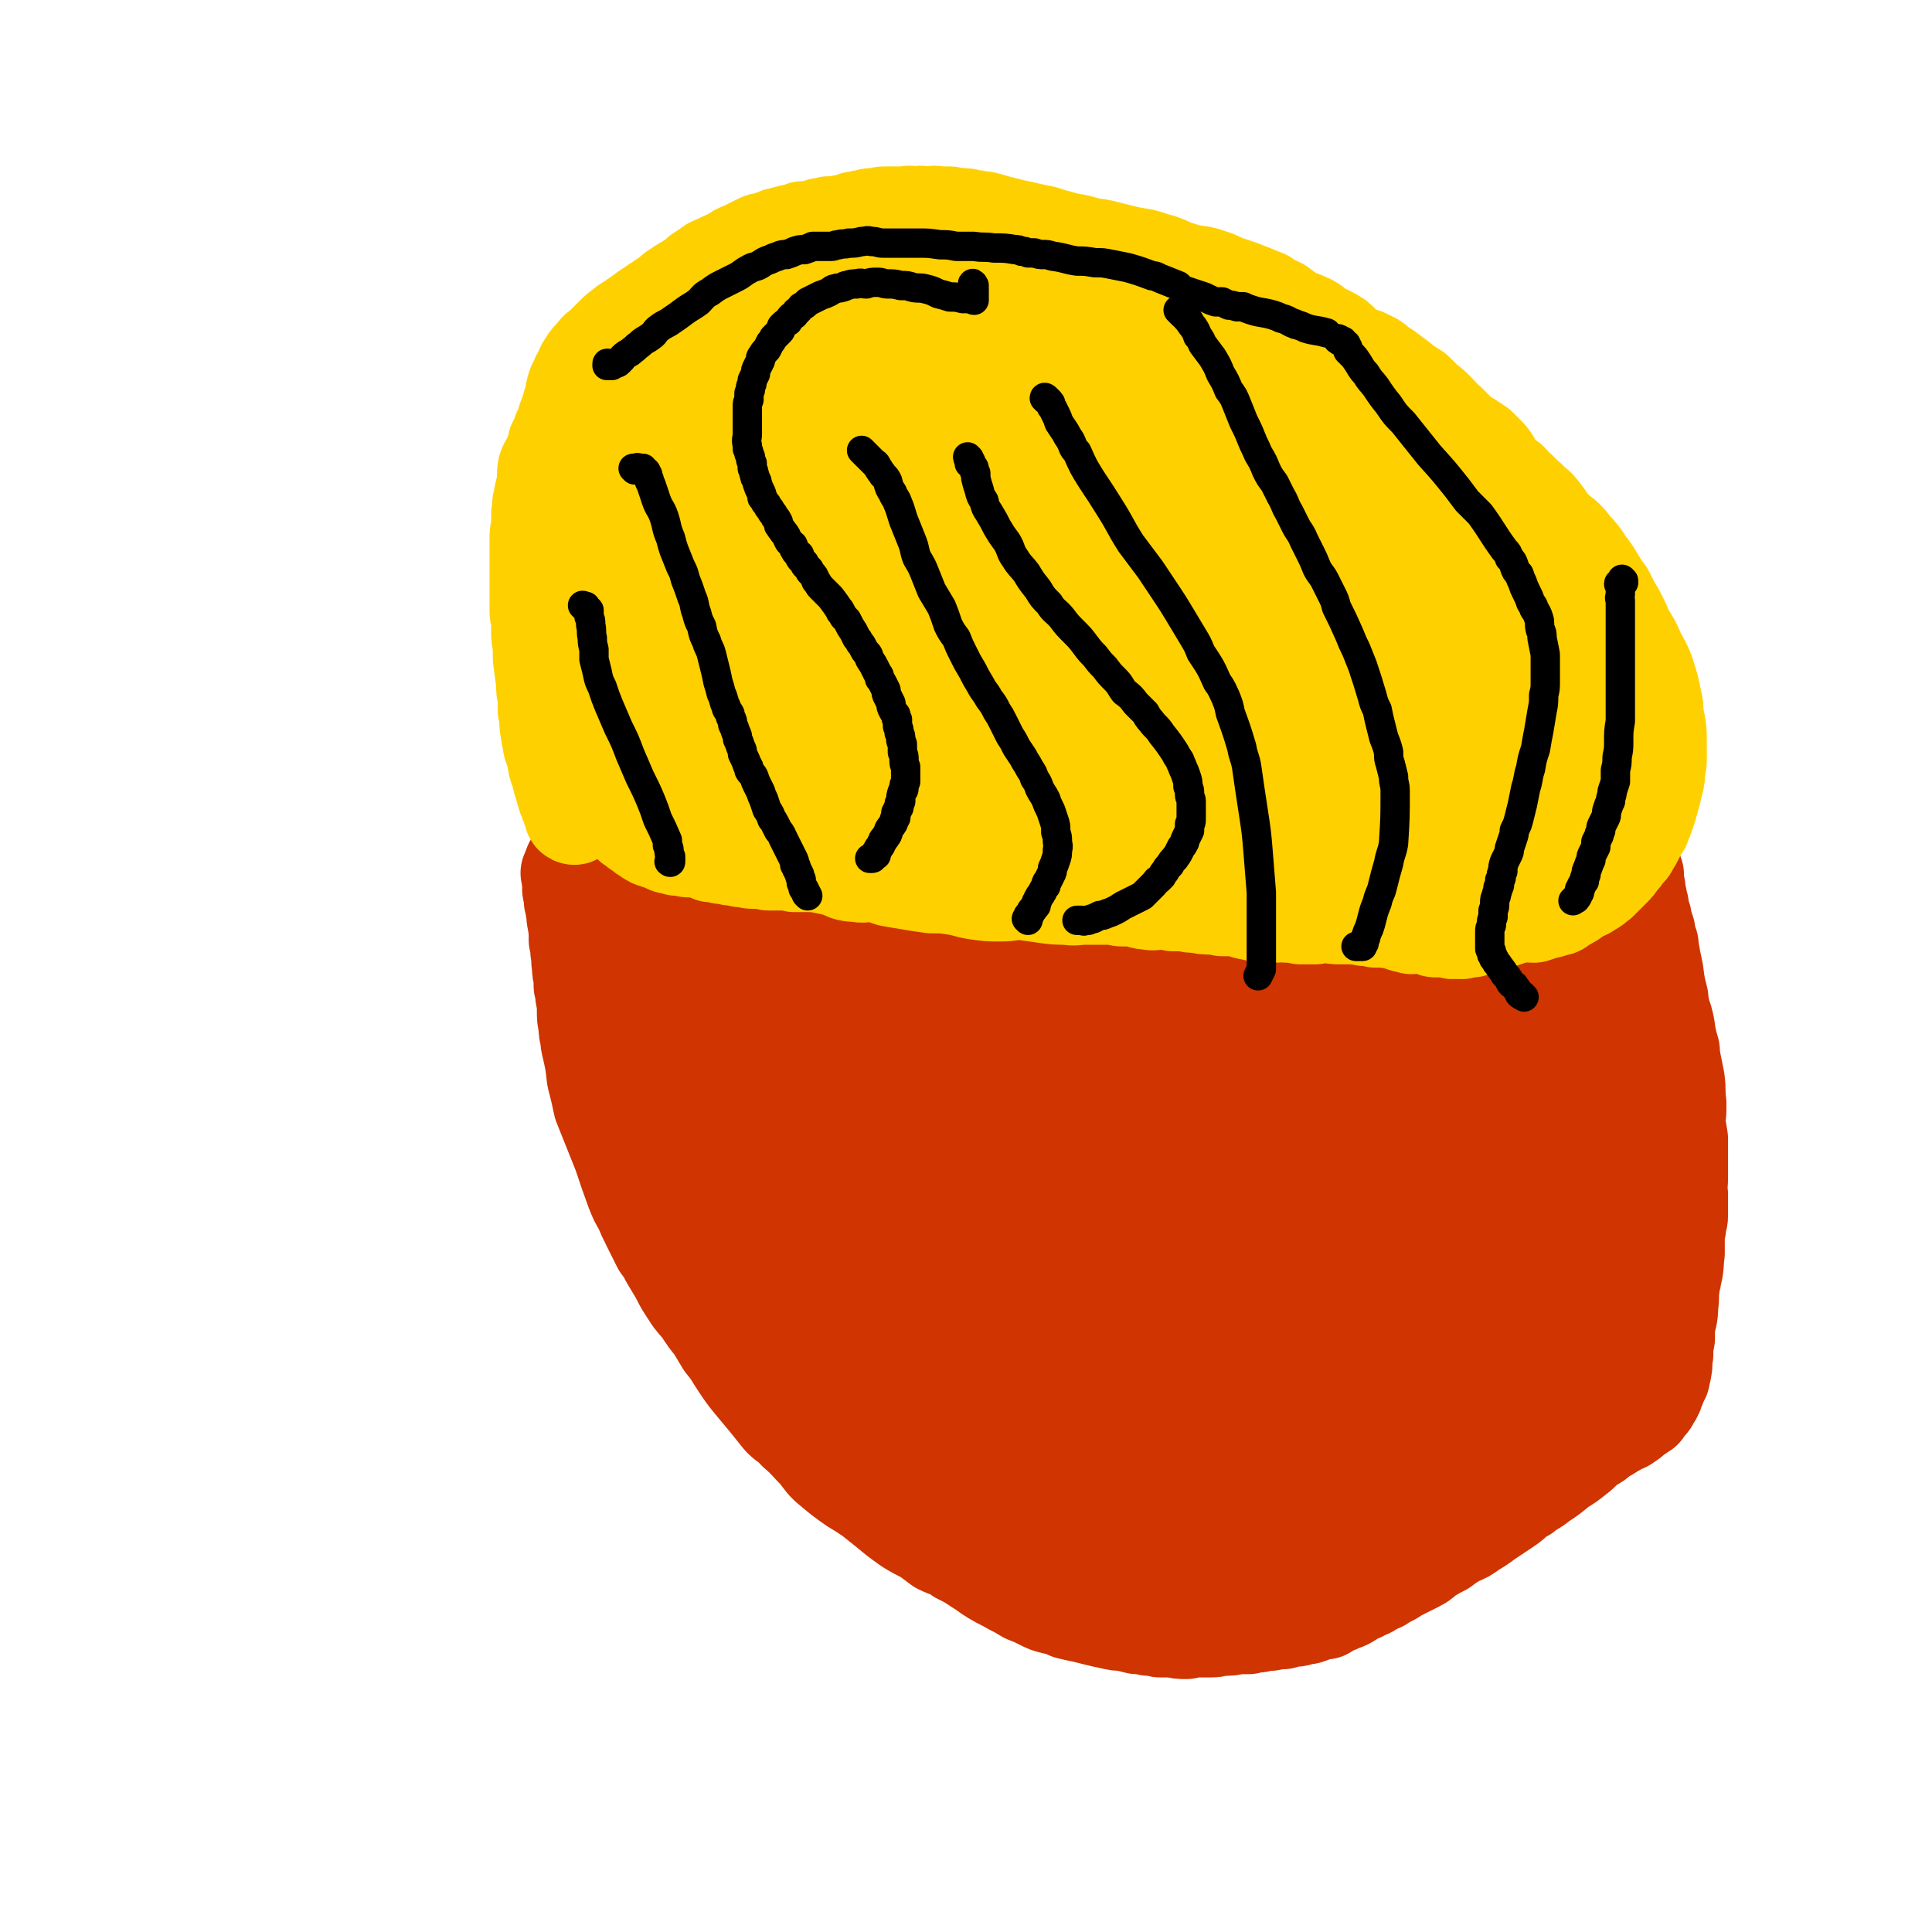 <svg viewBox='0 0 1184 1184' version='1.1' xmlns='http://www.w3.org/2000/svg' xmlns:xlink='http://www.w3.org/1999/xlink'><g fill='none' stroke='#CF3401' stroke-width='60' stroke-linecap='round' stroke-linejoin='round'><path d='M350,536c0,0 -1,-1 -1,-1 1,0 1,1 2,1 0,1 0,1 0,1 0,0 0,0 0,0 0,1 0,1 0,1 0,1 0,1 0,2 0,0 0,0 0,0 0,1 0,1 0,1 0,1 0,1 0,2 0,1 0,1 0,2 0,1 0,1 0,2 0,3 0,3 0,5 1,2 1,2 1,5 1,3 0,3 1,7 1,6 1,6 1,12 1,4 1,4 1,7 1,4 0,4 1,9 0,3 0,3 1,7 0,3 0,3 0,5 1,3 1,3 1,6 1,5 1,5 1,9 0,5 0,5 1,9 0,4 0,4 1,7 0,3 0,3 1,7 2,9 2,9 3,18 1,4 1,4 2,8 1,4 1,5 2,9 2,5 2,5 4,10 2,5 2,5 4,10 2,5 2,5 4,10 4,12 4,12 8,23 2,5 2,5 5,10 2,5 2,5 5,11 3,6 3,6 6,12 3,4 3,4 5,8 3,5 3,5 6,10 3,6 3,6 7,12 3,5 4,5 7,9 4,6 4,6 8,11 3,5 3,5 6,10 5,6 5,7 9,13 4,6 4,6 8,11 5,6 5,6 10,12 4,5 4,5 8,10 4,4 5,3 9,8 7,6 7,7 13,13 4,5 4,6 9,10 6,5 6,5 13,10 5,3 5,3 11,7 5,4 5,4 10,8 6,5 6,5 13,10 5,3 5,3 11,6 4,3 4,3 8,6 6,3 7,2 12,6 6,3 6,3 12,7 5,3 4,3 9,6 5,3 6,3 11,6 4,2 4,2 9,5 5,2 5,2 9,4 4,2 4,2 8,3 5,1 5,1 9,3 4,1 4,1 9,2 4,1 4,1 8,2 4,1 4,1 9,2 4,1 4,1 8,1 4,1 4,1 8,2 4,0 4,0 7,1 4,0 4,0 7,1 4,0 4,0 8,0 4,1 4,1 8,1 4,-1 4,-1 8,-1 3,0 3,0 7,0 4,0 4,-1 8,-1 4,0 4,0 8,-1 3,0 3,0 7,0 3,-1 3,-1 6,-1 3,-1 3,-1 6,-1 2,0 2,0 4,-1 3,0 3,0 5,0 2,-1 2,-1 4,-1 3,-1 3,0 6,-1 2,-1 2,-1 5,-1 3,-1 3,-1 5,-2 3,-1 3,-1 6,-1 2,-1 2,-2 5,-3 3,-1 3,-1 5,-2 3,-1 3,-1 6,-3 3,-2 3,-2 6,-3 3,-2 3,-1 6,-3 3,-2 3,-2 6,-3 3,-2 3,-2 7,-4 3,-2 3,-2 7,-4 4,-2 4,-2 8,-4 4,-2 3,-2 7,-5 5,-3 5,-3 9,-5 4,-3 4,-3 9,-6 5,-2 5,-2 9,-5 5,-3 5,-3 9,-6 6,-4 6,-4 12,-8 6,-4 5,-5 11,-8 5,-4 5,-3 10,-7 6,-4 6,-4 12,-9 5,-3 5,-3 10,-7 4,-3 4,-4 8,-7 4,-2 4,-2 7,-5 4,-2 4,-2 7,-4 2,-1 2,-1 5,-3 2,-1 2,0 4,-2 2,-1 2,-1 4,-3 1,-1 1,-1 3,-2 1,-1 1,-1 3,-2 1,-2 1,-2 3,-4 1,-1 1,-1 2,-3 2,-3 2,-3 3,-7 1,-1 1,-1 1,-3 1,-1 1,-1 2,-3 0,-1 0,-1 0,-3 1,-1 1,-1 1,-2 1,-4 0,-4 1,-9 0,-5 0,-5 1,-10 0,-3 0,-3 0,-7 1,-6 2,-6 2,-13 1,-6 0,-6 1,-12 0,-3 1,-3 1,-6 2,-7 1,-7 2,-14 0,-7 0,-7 0,-13 1,-3 1,-3 1,-5 0,-2 1,-2 1,-5 0,-6 0,-6 0,-13 -1,-5 0,-5 0,-10 0,-3 0,-3 0,-7 0,-2 0,-2 0,-4 0,-7 0,-7 0,-13 -1,-6 -1,-6 -2,-12 0,-3 1,-3 1,-5 0,-2 0,-2 0,-5 -1,-7 0,-7 -1,-14 -1,-5 -1,-5 -2,-10 -1,-2 0,-2 -1,-5 0,-1 0,-1 0,-3 -2,-7 -2,-7 -3,-14 -1,-5 -1,-5 -3,-10 0,-2 0,-2 -1,-5 0,-2 0,-2 0,-3 -2,-8 -2,-8 -3,-16 -1,-5 -1,-5 -2,-9 0,-2 0,-2 -1,-4 0,-2 0,-2 0,-4 -1,-2 -1,-2 -1,-3 -1,-2 -1,-2 -1,-5 -1,-3 -1,-3 -2,-6 0,-2 0,-2 -1,-4 -1,-3 -1,-3 -1,-6 -1,-2 -1,-2 -1,-4 0,-2 -1,-2 -1,-3 0,-2 0,-2 0,-3 0,-1 0,-1 -1,-2 0,0 0,0 0,-1 0,0 0,0 0,-1 0,0 0,0 0,-1 0,0 0,0 0,0 0,-1 0,-1 0,-1 0,-1 0,-1 0,-1 0,0 0,0 0,-1 0,0 0,0 0,0 0,-1 0,-1 0,-1 0,0 0,0 0,1 0,0 0,0 0,0 '/><path d='M988,541c0,0 -1,-1 -1,-1 0,0 0,1 0,1 0,1 0,1 0,1 0,1 0,1 0,1 0,0 0,0 0,1 0,0 0,0 0,0 0,1 0,1 0,1 0,0 0,0 0,1 0,0 0,0 0,1 0,0 0,-1 0,-1 0,0 0,0 0,0 0,1 0,1 0,1 0,0 0,1 -1,1 0,0 0,0 -1,0 0,0 0,0 -1,0 0,0 0,0 -1,0 -1,0 -1,0 -1,0 -1,0 -1,0 -2,0 -1,0 -1,0 -2,0 -1,0 -1,0 -2,0 0,1 0,0 -1,1 -2,0 -2,0 -3,0 -1,0 -1,0 -2,0 0,0 0,0 -1,0 -1,0 -1,0 -2,0 0,0 0,-1 -1,0 0,0 0,0 0,0 -1,1 -1,1 -1,1 0,0 -1,0 -1,0 -1,0 -1,0 -1,0 -1,0 -1,0 -1,1 -1,0 -1,0 -2,0 0,1 0,0 -1,1 -1,0 -1,0 -2,0 -2,0 -2,0 -3,0 -2,0 -2,-1 -5,0 -2,0 -2,0 -3,0 -2,1 -2,1 -4,1 -2,0 -2,0 -4,1 -4,0 -4,0 -7,1 -3,0 -3,0 -6,0 -3,1 -3,1 -6,1 -3,0 -3,0 -7,1 -3,0 -3,0 -6,1 -3,0 -3,0 -6,0 -4,1 -4,1 -7,1 -3,0 -3,1 -6,1 -3,0 -3,0 -6,0 -3,0 -3,0 -6,1 -3,0 -3,0 -7,0 -3,1 -3,0 -5,0 -4,0 -4,0 -7,0 -3,0 -3,1 -6,1 -3,0 -3,0 -6,0 -3,0 -3,0 -6,0 -4,0 -4,-1 -8,-1 -4,0 -4,0 -7,0 -4,0 -4,0 -8,0 -5,0 -5,0 -10,0 -5,0 -5,0 -10,0 -5,0 -5,-1 -9,-1 -6,0 -6,1 -11,1 -7,-1 -7,-1 -13,-1 -7,0 -7,0 -14,0 -7,0 -7,0 -14,-1 -8,0 -8,0 -16,0 -9,0 -9,0 -18,0 -9,0 -9,0 -18,0 -18,0 -18,1 -37,0 -8,0 -8,-1 -17,-2 -7,-1 -7,0 -15,-1 -9,0 -9,1 -17,0 -7,-1 -7,-2 -13,-3 -8,-2 -8,-1 -15,-3 -6,-1 -6,-1 -12,-2 -5,-1 -5,0 -11,-1 -6,-1 -6,-2 -12,-4 -5,-1 -5,0 -10,-2 -5,-1 -4,-1 -9,-3 -6,-2 -6,-2 -11,-3 -5,-1 -5,0 -10,-1 -4,0 -4,0 -8,-1 -5,-1 -5,-1 -9,-2 -5,0 -5,-1 -9,-1 -5,-1 -5,0 -9,-1 -4,0 -3,0 -7,0 -4,0 -4,0 -7,0 -5,0 -5,-1 -9,-1 -4,-1 -4,-1 -7,-1 -4,0 -4,1 -8,1 -3,-1 -3,-2 -6,-3 -4,0 -4,1 -8,0 -2,0 -2,0 -4,0 -4,0 -4,0 -8,0 -3,0 -3,0 -5,0 -3,0 -3,0 -5,0 -2,-1 -2,0 -4,0 -2,0 -2,0 -4,0 -1,0 -1,0 -3,0 -2,0 -2,0 -3,0 -2,0 -2,-1 -3,0 -2,0 -2,0 -3,0 -2,0 -2,0 -3,1 -2,0 -2,0 -3,1 -1,0 -2,-1 -3,0 -1,0 0,0 -1,1 -1,1 -1,0 -2,1 0,0 0,1 -1,1 0,1 0,1 0,2 -1,1 0,1 0,1 -1,2 -1,2 -1,3 0,2 0,2 0,3 0,2 0,2 0,3 0,1 0,1 0,3 1,1 1,1 1,3 1,1 1,1 1,3 0,2 0,2 1,4 0,2 0,2 1,4 1,2 1,2 2,4 0,2 0,2 0,3 1,2 1,2 1,4 1,2 1,2 1,3 0,2 0,2 1,3 0,2 1,2 1,4 1,2 1,2 1,4 0,2 0,2 1,4 0,1 1,1 1,3 1,2 1,2 2,4 1,2 1,2 1,3 1,3 1,3 2,5 1,2 1,2 1,4 1,1 1,1 2,3 1,1 1,1 2,3 1,2 1,2 2,4 1,3 1,3 2,5 1,3 1,3 2,5 1,3 2,2 3,5 1,2 1,2 2,5 1,2 1,2 2,5 1,3 1,3 2,5 4,8 3,8 7,16 2,3 2,3 4,6 2,4 1,4 4,8 2,4 2,3 4,7 3,4 3,5 5,9 2,4 2,4 4,8 3,5 3,5 6,10 4,5 4,5 7,11 3,6 3,6 6,11 4,6 4,6 7,12 4,8 3,8 7,15 2,4 3,3 5,7 3,5 2,5 5,11 2,4 3,3 5,7 4,6 4,7 7,13 2,3 2,3 4,7 2,4 2,4 4,8 2,4 2,5 4,9 1,2 2,2 3,4 3,4 2,5 4,9 2,2 2,2 4,4 1,2 1,2 3,4 2,3 1,4 4,7 1,2 2,2 4,4 2,2 1,3 3,5 2,2 2,2 4,4 2,3 2,3 4,5 2,2 1,2 4,4 2,2 2,2 5,4 2,2 2,2 4,4 2,2 2,2 4,3 3,3 3,3 6,5 3,2 3,2 5,4 3,2 3,2 7,4 4,3 4,3 8,6 3,2 3,2 7,5 2,2 2,2 5,4 5,3 5,2 10,5 3,2 3,2 7,5 4,2 4,2 8,5 3,2 3,2 7,5 3,2 3,2 7,3 3,2 3,2 7,4 3,2 3,3 6,5 4,2 4,1 7,3 4,2 4,2 7,3 3,1 3,1 7,3 3,1 3,1 7,2 3,1 3,1 6,2 3,1 3,1 6,2 3,1 3,2 6,3 3,0 3,0 6,1 3,0 3,1 6,1 5,1 5,0 11,1 2,0 2,0 5,1 3,0 3,0 6,0 3,0 3,-1 6,-1 2,0 2,0 5,0 2,0 2,0 5,0 2,0 2,0 4,1 2,0 2,0 5,0 2,1 2,1 4,1 2,1 2,1 4,1 2,0 2,0 5,1 2,0 2,0 4,1 3,0 3,0 5,0 3,-1 3,-1 7,-1 3,-1 3,-1 7,-2 4,-1 4,-1 9,-1 4,-1 4,-1 8,-2 4,-1 4,0 8,-1 7,-2 7,-2 15,-4 3,-1 3,-1 7,-3 5,-1 5,-1 9,-3 5,-2 5,-2 11,-4 9,-4 9,-3 18,-7 9,-3 9,-3 17,-6 8,-4 7,-4 15,-8 5,-4 5,-4 11,-7 5,-3 5,-2 9,-5 3,-2 3,-2 6,-3 3,-2 3,-2 6,-3 1,-1 1,-1 3,-3 1,0 1,0 2,-1 1,-1 1,0 2,-1 2,-1 2,-2 3,-3 1,-1 1,-2 2,-3 1,-2 2,-1 3,-3 2,-2 1,-3 3,-5 2,-3 3,-3 5,-7 3,-3 2,-4 5,-8 2,-4 3,-4 5,-8 3,-5 3,-5 6,-10 2,-3 2,-3 4,-7 2,-4 2,-4 3,-8 2,-4 2,-4 3,-8 3,-6 3,-6 6,-13 1,-2 1,-2 2,-5 4,-7 4,-6 7,-13 2,-5 2,-5 4,-9 5,-13 5,-13 10,-25 2,-7 2,-7 5,-15 3,-7 4,-7 7,-15 3,-8 3,-8 6,-16 3,-8 3,-8 5,-16 2,-6 2,-6 4,-12 1,-7 1,-7 2,-13 0,-6 0,-6 0,-12 0,-5 0,-5 -1,-10 0,-4 0,-4 -1,-8 -1,-4 -1,-4 -3,-8 -1,-5 -1,-5 -3,-9 -1,-4 -1,-4 -3,-9 -2,-6 -2,-5 -5,-11 -2,-3 -2,-3 -3,-6 -1,-3 -1,-3 -3,-5 -2,-2 -2,-2 -3,-5 -1,-1 -1,-1 -3,-3 -1,-2 -1,-2 -2,-3 -2,-1 -2,-1 -3,-3 -1,-1 -1,0 -2,-1 -1,-1 -1,-1 -2,-2 -1,0 -1,0 -1,-1 -1,0 -1,0 -1,-1 -1,0 -1,0 -1,0 0,0 -1,0 -1,0 0,0 0,1 -1,1 0,0 0,0 0,0 -1,0 -1,0 -1,1 -1,0 0,0 -1,0 -1,1 -1,1 -1,1 -1,1 -1,1 -2,1 -2,0 -2,0 -3,1 -1,0 -1,0 -3,0 -1,1 -1,1 -3,1 -2,1 -2,1 -4,1 -5,1 -5,1 -9,1 -3,1 -3,1 -6,1 -3,1 -3,1 -6,1 -4,0 -4,0 -7,0 -3,0 -3,0 -7,0 -3,0 -3,1 -7,1 -8,1 -8,-1 -16,0 -4,0 -4,1 -9,1 -5,0 -5,0 -10,-1 -6,0 -6,0 -12,0 -8,0 -8,0 -16,0 -17,0 -17,-1 -33,0 -13,0 -13,0 -26,1 -23,2 -23,2 -45,4 -8,1 -8,1 -16,1 -5,-1 -5,-2 -10,-3 -8,-1 -8,0 -16,-1 -3,0 -4,0 -7,-1 -4,-1 -4,-1 -8,-2 -5,-2 -5,-2 -10,-3 -14,-2 -14,-2 -29,-3 -11,-1 -11,0 -22,0 -8,0 -8,0 -16,0 -7,0 -7,0 -13,0 -5,-1 -5,-1 -9,-1 -4,-1 -4,0 -7,0 -3,0 -3,0 -6,0 -3,-1 -3,0 -6,-1 -2,0 -2,0 -5,0 -3,-1 -3,-1 -6,-1 -3,-1 -3,-1 -6,-1 -3,-1 -3,-1 -6,-2 -3,0 -3,0 -6,-1 -3,-1 -4,-1 -7,-2 -3,-1 -3,-1 -6,-2 -6,-3 -6,-3 -12,-6 -2,-1 -2,0 -5,-1 -3,-1 -2,-1 -5,-2 -3,-2 -3,-2 -6,-3 -3,-1 -3,-1 -6,-2 -3,-1 -3,-1 -6,-2 -4,-1 -4,-1 -7,-2 -8,-2 -7,-2 -15,-4 -4,-1 -4,-1 -7,-1 -4,-1 -4,-1 -8,-2 -3,-1 -3,-2 -6,-3 -3,0 -3,0 -6,0 -2,0 -2,1 -5,1 -3,-1 -2,-2 -5,-2 -3,-1 -3,-1 -5,-1 -2,0 -2,-1 -4,-1 -3,0 -3,1 -6,1 -3,0 -3,0 -5,0 -2,-1 -2,-1 -4,-1 -3,-1 -3,0 -6,0 -3,0 -3,-1 -5,-1 -3,0 -3,0 -7,0 -2,0 -2,0 -5,-1 -2,0 -2,0 -5,-1 -2,0 -2,0 -4,0 -2,0 -2,0 -4,0 -2,0 -2,0 -4,0 -2,0 -2,0 -4,1 -1,0 -1,0 -3,0 -1,1 -1,1 -2,1 -1,0 -1,0 -2,1 -1,0 -1,0 -2,1 0,1 0,1 -1,1 0,0 0,0 0,1 0,1 0,1 0,2 -1,1 0,1 0,1 -1,1 0,1 0,2 0,1 -1,1 0,2 0,1 0,1 0,2 0,1 0,1 1,2 0,1 0,1 1,2 1,1 1,1 2,3 1,2 1,2 2,4 1,2 1,2 3,3 2,3 2,3 4,6 3,3 3,3 5,6 3,4 3,5 6,9 3,3 3,3 6,6 3,4 3,4 7,8 3,4 3,4 7,9 3,4 3,4 6,8 4,4 4,4 7,8 4,6 4,6 8,11 3,5 3,5 6,9 3,5 3,5 6,10 3,5 3,5 6,9 7,12 6,12 13,23 3,5 3,5 7,11 3,6 4,6 7,13 4,6 3,7 7,13 4,7 4,7 8,14 4,6 4,6 8,12 4,5 4,5 8,11 4,6 4,6 8,11 3,6 3,6 7,11 4,4 4,4 8,8 4,5 4,5 8,10 3,4 3,4 7,8 3,5 3,5 7,9 3,4 3,4 6,7 3,4 3,3 6,6 3,4 3,4 6,7 3,4 4,4 7,7 4,3 4,4 7,7 4,4 4,4 8,8 4,3 4,3 8,6 4,3 4,3 9,6 4,4 4,4 9,7 4,3 4,3 9,6 4,3 4,3 9,5 5,2 5,2 9,4 4,3 4,3 8,5 4,2 4,2 9,4 4,1 4,0 8,1 4,2 4,2 8,4 4,1 4,1 9,2 4,1 4,1 8,2 5,1 5,1 11,3 7,2 7,3 14,4 8,2 8,1 16,2 9,1 9,1 18,2 8,1 8,1 16,1 8,1 8,2 16,2 7,0 7,-1 13,-2 6,-1 6,-1 12,-1 5,-1 5,-1 9,-1 4,0 4,0 8,-1 3,0 3,0 6,-1 3,0 3,0 5,-1 3,-1 3,-1 5,-2 2,-1 2,-1 4,-2 2,-1 2,-1 4,-2 2,-2 2,-2 4,-4 3,-2 3,-2 5,-4 4,-4 4,-4 7,-8 5,-4 5,-4 9,-9 4,-6 4,-6 8,-11 5,-7 5,-7 9,-13 4,-6 4,-6 8,-12 5,-7 5,-7 9,-15 4,-7 4,-7 8,-15 4,-7 4,-7 7,-14 4,-7 3,-7 7,-14 3,-5 3,-5 6,-11 4,-6 4,-6 8,-13 4,-7 4,-7 8,-14 2,-5 3,-5 6,-10 3,-5 2,-5 5,-10 3,-5 3,-5 6,-10 2,-5 2,-5 4,-9 2,-3 2,-3 3,-7 2,-4 2,-4 3,-8 2,-4 2,-4 3,-8 1,-4 0,-4 1,-8 1,-3 1,-3 2,-7 1,-6 1,-6 2,-13 1,-3 0,-3 0,-6 0,-3 0,-3 0,-6 -1,-2 -1,-2 -1,-4 -1,-2 -1,-2 -2,-4 0,-2 0,-2 -1,-3 -1,-2 -1,-2 -2,-3 -1,-2 -1,-2 -2,-3 -1,-1 -1,-1 -2,-2 -2,-1 -2,-1 -3,-2 -2,-1 -2,-2 -3,-2 -2,-1 -2,-1 -4,-2 -2,-1 -2,-1 -5,-2 -2,0 -2,0 -4,0 -3,0 -3,0 -6,0 -3,-1 -3,-1 -6,-2 -4,0 -4,0 -8,-1 -4,0 -4,0 -8,1 -4,0 -4,0 -8,0 -5,1 -5,0 -9,0 -5,0 -5,0 -9,0 -5,0 -5,1 -9,1 -11,1 -11,0 -21,1 -28,1 -28,1 -56,3 -7,1 -7,1 -15,2 -7,0 -7,0 -15,0 -7,0 -7,0 -14,0 -4,0 -4,0 -8,-1 -3,0 -3,0 -6,-1 -2,0 -2,-1 -4,-2 -3,-2 -3,-1 -6,-3 -1,-1 -1,-1 -3,-3 -1,-1 -1,-1 -3,-2 -3,-1 -3,-1 -6,-2 -3,-2 -3,-2 -7,-3 -3,-2 -4,-1 -7,-2 -4,-2 -4,-2 -8,-4 -3,-1 -3,-1 -7,-3 -4,-1 -4,-1 -8,-2 -3,-1 -3,-1 -6,-2 -3,-1 -3,0 -6,0 -3,0 -3,0 -6,0 -3,0 -3,-1 -5,-1 -2,0 -2,0 -5,0 -1,0 -1,0 -3,0 -2,0 -2,1 -4,0 -2,0 -2,-1 -4,-1 -2,0 -2,1 -5,1 -2,-1 -2,-1 -4,-2 -3,0 -3,0 -6,0 -3,-1 -3,-2 -6,-2 -4,-1 -4,0 -7,-1 -4,0 -4,-1 -8,-1 -4,-1 -4,-1 -9,-2 -4,-1 -4,-1 -9,-1 -6,-1 -6,-1 -11,-1 -6,0 -6,0 -11,-1 -6,0 -6,-1 -11,-1 -7,-1 -7,-1 -14,-2 -6,-1 -6,-1 -12,-3 -6,-1 -6,-2 -12,-2 -5,0 -5,2 -10,1 -6,0 -5,-2 -11,-3 -4,-1 -4,-1 -9,-2 -4,-1 -4,-1 -9,-1 -4,-1 -4,-2 -9,-3 -4,-1 -4,-1 -9,-2 -5,-2 -5,-3 -11,-4 -5,-1 -5,-1 -9,-1 -5,-1 -5,0 -9,-1 -5,0 -5,0 -10,-1 -4,-1 -4,-1 -8,-2 -4,0 -4,0 -8,-1 -4,-1 -4,-1 -7,-2 -4,0 -4,0 -8,-1 -4,-1 -4,-1 -7,-2 -3,0 -3,-1 -6,-1 -3,-1 -3,-1 -6,-1 -2,0 -2,-1 -4,-1 -1,0 -1,0 -3,0 -1,0 -1,0 -2,0 -1,0 -1,0 -2,0 0,0 0,0 -1,0 0,0 0,0 0,0 0,1 0,1 0,1 0,1 0,1 1,1 0,1 0,1 0,1 1,1 1,1 2,1 1,2 1,2 2,3 2,2 2,2 4,4 2,3 2,3 4,5 3,3 4,3 7,6 5,5 4,5 9,10 4,4 4,4 8,8 11,12 11,12 22,24 5,5 6,5 11,11 6,7 6,7 12,14 5,6 5,6 11,13 5,6 4,6 9,13 5,5 4,5 9,10 3,5 3,5 7,9 4,4 4,4 7,8 4,4 3,5 7,10 3,4 3,4 6,9 2,4 2,4 5,8 2,3 2,3 4,6 2,3 2,3 4,6 3,3 2,3 5,7 2,3 3,3 5,7 3,3 3,3 6,7 3,5 3,5 7,9 4,4 4,4 8,8 6,5 6,5 11,9 7,6 7,6 13,12 7,7 6,7 13,14 6,5 6,4 12,10 6,5 5,5 11,10 5,5 6,5 11,10 5,5 5,5 10,10 10,9 10,8 21,17 4,3 4,3 9,7 5,4 5,4 10,7 5,4 6,4 11,7 5,4 4,4 9,8 5,3 5,3 9,6 9,6 10,6 19,11 4,2 4,2 8,4 4,2 4,2 8,3 4,2 4,3 7,4 4,2 4,2 7,3 3,1 3,1 7,2 3,1 3,1 7,1 2,1 2,0 5,1 3,0 3,0 6,0 3,0 3,0 6,0 3,0 3,0 6,-1 3,-1 3,-1 6,-2 3,-1 3,-1 5,-1 3,-2 3,-2 6,-3 2,-1 2,-1 4,-2 1,-1 1,-2 3,-3 2,-1 2,-1 4,-2 2,-1 2,-1 4,-2 1,-1 1,-1 2,-2 2,-2 2,-2 4,-3 2,-2 2,-2 3,-3 2,-2 2,-2 3,-3 2,-2 3,-2 4,-4 5,-6 5,-6 9,-12 3,-4 3,-4 6,-7 3,-4 3,-4 7,-8 5,-6 5,-6 9,-11 5,-6 5,-6 10,-11 5,-6 6,-6 11,-13 6,-7 6,-7 12,-15 5,-8 5,-8 10,-16 5,-7 5,-7 10,-15 4,-7 4,-7 8,-15 4,-6 4,-6 8,-13 3,-6 4,-6 7,-12 3,-6 3,-6 6,-12 2,-6 2,-6 4,-12 2,-5 2,-5 4,-10 1,-5 1,-5 2,-11 1,-4 1,-4 1,-8 0,-4 0,-4 0,-8 0,-3 0,-3 0,-5 0,-3 0,-3 0,-6 -1,-2 -1,-2 -2,-4 -1,-1 -1,-1 -2,-3 -1,-1 -1,-1 -2,-2 -2,-1 -2,-1 -3,-2 -2,-1 -2,-1 -3,-2 -2,-1 -2,-1 -4,-1 -2,-1 -2,-1 -4,-1 -2,-1 -2,-1 -4,-1 -2,0 -2,-1 -3,-1 -3,0 -3,1 -5,1 -3,1 -3,1 -6,1 -4,2 -4,2 -7,3 -7,2 -7,2 -14,4 -12,2 -12,3 -24,5 -13,2 -13,2 -25,5 -11,1 -11,2 -22,3 -11,2 -11,2 -22,3 -9,1 -9,1 -18,1 -8,0 -8,0 -16,-1 -7,-1 -7,-1 -14,-2 -6,-2 -6,-1 -12,-3 -9,-3 -9,-3 -17,-6 -9,-4 -9,-4 -19,-8 -9,-4 -9,-3 -18,-7 -8,-3 -8,-4 -15,-8 -8,-4 -8,-4 -16,-8 -8,-3 -8,-3 -16,-7 -9,-3 -8,-3 -17,-6 -10,-3 -10,-2 -19,-5 -10,-2 -10,-3 -20,-5 -9,-3 -9,-2 -18,-4 -10,-2 -10,-2 -20,-3 -9,-1 -9,-2 -18,-2 -9,-1 -9,0 -17,0 -8,-1 -8,-1 -16,-1 -12,0 -12,1 -25,2 -6,0 -6,1 -12,1 -4,1 -4,1 -9,1 -4,0 -4,0 -9,1 -3,0 -3,0 -7,1 -3,0 -3,-1 -5,-1 -3,0 -3,0 -5,0 -2,0 -2,0 -5,-1 -2,0 -2,0 -4,-1 -2,0 -2,0 -4,0 -1,-1 -1,-1 -3,-1 -1,0 0,-1 -1,-1 -2,0 -2,0 -3,1 0,0 0,0 -1,0 0,0 0,-1 0,0 0,0 0,0 0,1 0,0 0,0 0,0 0,1 0,1 1,1 2,1 2,0 3,1 9,3 9,4 18,7 17,7 16,8 34,14 17,7 18,5 36,12 18,7 17,10 36,18 21,8 21,5 42,12 17,6 17,6 34,12 17,7 17,8 34,14 15,6 15,4 30,11 15,6 14,7 28,14 12,6 13,5 25,10 12,5 12,5 24,10 10,5 10,5 20,10 8,3 8,4 17,7 6,3 6,3 12,5 4,2 4,1 7,3 3,1 3,1 5,3 2,0 2,0 3,1 1,1 1,1 2,1 1,1 1,1 1,1 1,0 1,0 1,1 0,0 1,1 0,1 -2,0 -3,0 -6,0 -13,-1 -13,-2 -25,-3 -17,-3 -17,-3 -35,-5 -19,-3 -19,-3 -38,-6 -19,-2 -19,-2 -38,-4 -16,-1 -16,-1 -33,-3 -16,-2 -16,-2 -33,-5 -14,-2 -15,-2 -29,-5 -12,-3 -12,-4 -25,-8 -9,-3 -9,-4 -19,-7 -6,-3 -6,-3 -13,-6 -5,-2 -5,-1 -9,-3 -3,-2 -3,-2 -6,-3 -2,-1 -2,-1 -3,-2 -1,-1 -1,-1 -2,-1 0,0 -1,0 -1,0 0,0 1,0 1,0 1,0 1,0 3,0 10,0 10,0 21,0 23,1 23,0 46,1 25,2 25,2 50,4 26,1 26,1 52,3 48,1 49,1 97,3 20,0 20,1 41,2 18,1 18,0 36,1 17,2 17,3 34,6 3,0 3,0 7,1 3,1 3,1 5,2 1,1 1,1 1,1 0,0 0,0 0,0 -1,0 -1,0 -2,0 -7,-2 -7,-2 -15,-3 -19,-4 -18,-5 -37,-8 -17,-3 -17,-3 -35,-5 -26,-2 -26,-2 -51,-3 -21,0 -21,0 -41,0 -18,0 -18,0 -36,1 -13,1 -13,1 -26,2 -10,0 -10,0 -20,-1 -7,0 -7,-1 -14,-1 -5,-1 -5,-1 -10,-2 -3,0 -4,0 -7,0 -3,-1 -3,-1 -6,-1 -2,-1 -2,-1 -4,-1 -2,0 -2,-1 -3,-1 0,0 0,0 -1,1 -1,0 -1,-1 -1,0 -1,0 0,0 0,0 1,1 1,1 3,1 13,3 13,3 26,5 20,3 20,2 40,4 23,2 23,2 46,4 19,1 19,1 38,2 18,0 18,-1 35,-1 14,-1 14,-1 28,-2 21,-1 21,0 41,-2 5,-1 5,-2 9,-3 3,0 3,0 6,-1 2,-1 2,-1 4,-1 2,-1 2,0 3,-1 1,0 1,-1 2,-1 1,0 1,1 2,1 1,0 1,-1 2,-1 4,-1 4,-1 7,-2 8,-4 7,-5 15,-8 4,-2 5,-1 9,-2 2,0 2,0 5,-1 2,0 2,0 4,0 1,0 0,1 1,1 0,1 1,0 1,0 0,0 0,1 0,1 1,0 1,0 1,0 0,0 0,0 1,0 0,0 0,0 0,0 0,0 0,0 -1,-1 -1,0 -1,0 -1,0 -1,0 -1,0 -2,-1 -2,0 -2,1 -3,0 -2,0 -2,0 -4,-1 -2,-1 -2,-1 -5,-1 -3,-1 -3,-1 -7,-2 -5,-1 -5,-1 -10,-1 -11,-1 -11,-2 -22,-1 -18,0 -18,1 -36,2 -22,1 -22,1 -43,2 -26,2 -26,2 -52,4 -26,3 -26,2 -53,5 -22,2 -22,3 -43,5 -17,2 -17,3 -34,3 -25,0 -25,-1 -51,-2 -8,0 -8,0 -15,-1 -4,-1 -4,-1 -8,-2 -2,0 -2,0 -4,-1 -2,-1 -2,-1 -3,-1 -1,0 -1,-1 -1,-1 0,0 -1,0 -1,-1 0,0 0,-1 0,-1 0,-1 0,-1 1,-1 2,-1 2,-1 5,-2 9,-3 8,-4 17,-6 14,-4 14,-3 28,-5 16,-3 16,-3 32,-5 13,-2 13,-3 26,-5 11,-1 11,0 22,-1 8,-1 8,0 16,-1 5,0 5,-1 9,-1 3,-1 3,0 6,0 1,0 1,0 3,0 0,0 0,0 1,0 0,0 1,0 1,0 0,0 0,0 0,0 -2,-1 -2,-1 -3,-1 -9,-4 -9,-4 -19,-8 -15,-5 -15,-7 -31,-10 -23,-5 -23,-5 -47,-7 -22,-3 -22,-3 -44,-2 -16,0 -16,2 -32,3 -10,0 -10,-1 -19,-1 -5,0 -5,1 -9,2 -2,0 -2,0 -4,1 -1,0 -2,0 -2,0 0,1 0,1 1,1 0,1 0,2 0,2 9,3 10,2 19,4 26,6 26,6 53,11 30,5 30,6 61,10 37,5 37,5 74,9 34,4 34,6 68,8 33,2 33,-1 65,1 20,1 20,2 39,5 21,4 22,3 41,10 5,1 7,2 8,5 0,3 -2,4 -4,6 -5,5 -5,6 -11,9 -26,13 -26,13 -54,22 -25,9 -26,8 -52,15 -23,7 -23,7 -46,13 -38,11 -38,11 -76,21 -11,2 -11,1 -22,4 -4,1 -4,2 -8,3 -3,1 -3,1 -6,2 -1,1 -1,0 -3,1 0,0 -1,1 0,1 3,0 4,-1 7,-1 17,-3 17,-2 34,-5 29,-6 29,-6 59,-11 34,-7 34,-7 67,-14 53,-11 54,-9 106,-23 11,-3 9,-6 20,-11 9,-4 9,-3 19,-7 1,0 1,0 2,-1 0,0 0,0 0,0 0,0 0,0 -1,0 0,1 0,1 -1,1 -11,6 -12,5 -23,10 -17,9 -17,8 -33,18 -20,12 -20,12 -39,25 -21,14 -20,15 -40,29 -36,24 -36,24 -72,48 -10,6 -10,6 -19,12 -5,3 -5,3 -10,5 -2,1 -2,1 -5,2 -1,0 -1,0 -2,0 0,0 0,0 0,0 6,-6 6,-6 13,-12 9,-8 8,-10 18,-17 26,-18 26,-17 54,-34 18,-11 18,-11 37,-22 24,-13 24,-13 48,-25 5,-3 5,-3 9,-5 3,-1 3,-1 6,-2 1,0 1,0 3,0 0,-1 0,-1 1,0 0,0 0,0 0,0 0,1 0,1 0,2 -2,2 -3,2 -5,4 -5,6 -4,6 -9,11 -5,5 -5,5 -10,9 -6,7 -6,7 -12,13 -7,7 -7,7 -13,15 -6,6 -6,6 -11,12 -9,11 -10,11 -18,22 -3,4 -3,4 -6,8 -1,2 -1,1 -3,3 -1,2 -1,2 -2,3 -1,2 -1,2 -2,3 -1,1 -1,0 -2,1 -2,1 -2,1 -3,2 -1,0 -1,0 -2,0 -2,1 -1,1 -3,3 0,0 0,0 -1,0 0,0 0,0 1,0 0,0 0,0 0,0 1,0 1,0 2,0 4,-1 3,-1 7,-2 9,-4 9,-4 19,-8 6,-2 6,-1 13,-4 9,-4 9,-4 18,-9 3,-2 2,-2 5,-3 1,-1 1,-1 3,-2 1,0 1,0 2,0 0,-1 1,-1 1,-1 0,0 0,-1 0,-1 -1,-1 -1,0 -3,-1 -4,-1 -4,-1 -9,-2 -6,-2 -6,-2 -12,-2 -11,-2 -11,-2 -21,-3 -15,0 -15,-1 -30,1 -25,2 -25,3 -50,7 -7,1 -7,2 -15,3 -8,1 -8,1 -16,2 -2,0 -2,1 -4,1 0,0 0,0 -1,0 0,-1 0,0 0,0 0,-1 0,-1 1,-2 0,-1 0,0 1,-1 0,-1 0,-1 0,-2 1,-1 1,0 2,0 2,-1 1,-2 3,-3 1,-1 2,-1 3,-1 2,-1 2,-1 3,-2 2,0 2,0 3,0 2,0 2,0 4,0 3,0 3,-1 6,-1 5,-1 5,-1 9,-1 5,0 5,0 11,-1 6,0 6,0 12,-1 4,-2 4,-2 9,-3 3,-1 3,0 6,-1 1,0 1,-1 2,-1 0,0 0,0 1,0 0,0 0,0 0,0 0,0 0,0 0,0 -1,-1 -1,-1 -3,-1 -2,-1 -2,-1 -3,-2 -3,-2 -3,-2 -5,-3 -2,-2 -2,-2 -4,-3 -3,-2 -3,-2 -5,-3 -3,-2 -3,-2 -6,-4 -3,-2 -3,-2 -7,-4 -3,-1 -4,-1 -7,-3 -4,-1 -4,-1 -8,-2 -4,-2 -4,-2 -8,-3 -4,-1 -4,-1 -8,-2 -8,-2 -8,-2 -15,-4 -3,-1 -3,-1 -6,-2 -3,0 -3,0 -6,-1 -2,0 -2,0 -5,0 -2,-1 -2,-1 -5,-2 -2,-1 -1,-1 -3,-1 -2,-1 -2,-1 -4,-1 -1,-1 -1,-1 -3,-2 -1,0 -1,0 -3,0 -1,-1 -1,-1 -3,-2 -1,-1 -1,-1 -2,-1 -1,-1 -1,-1 -2,-2 -1,-1 -1,-1 -3,-2 0,0 0,0 -1,-1 -1,-1 -1,-1 -2,-2 0,0 0,0 -1,0 -1,-1 -1,-1 -2,-2 -1,-1 -1,-1 -2,-1 -1,-1 -1,-1 -2,-2 -2,-1 -2,-1 -4,-3 -2,-1 -2,-1 -4,-2 -6,-2 -6,-2 -12,-4 '/></g>
<g fill='none' stroke='#FFD000' stroke-width='60' stroke-linecap='round' stroke-linejoin='round'><path d='M350,494c0,-1 -1,-2 -1,-1 1,0 1,0 2,1 0,1 0,1 0,1 0,0 0,0 0,1 0,0 0,0 0,1 0,0 0,0 0,0 0,1 0,1 0,1 0,1 0,1 0,1 0,0 0,0 0,0 0,1 1,1 1,1 0,0 0,0 0,0 0,0 0,-1 0,-1 -1,0 0,1 0,1 0,0 0,0 0,0 0,0 0,-1 0,-1 -1,0 0,1 0,1 0,-1 0,-1 -1,-2 0,-1 0,-1 -1,-2 0,-2 0,-2 -1,-3 -1,-2 -1,-3 -2,-5 0,-2 -1,-2 -1,-4 -1,-1 0,-2 -1,-3 0,-2 0,-2 -1,-3 0,-1 0,-1 0,-3 -1,-2 -1,-1 -2,-4 -1,-3 -1,-3 -1,-6 -1,-3 -1,-3 -2,-6 -1,-3 -1,-2 -1,-5 -1,-3 -1,-3 -1,-5 -1,-4 -1,-4 -1,-8 0,-3 0,-3 -1,-6 0,-4 0,-4 0,-8 -1,-4 -1,-4 -1,-9 -1,-7 -1,-7 -2,-15 0,-4 0,-4 0,-8 -1,-4 -1,-4 -1,-7 0,-3 0,-3 0,-6 0,-4 -1,-4 -1,-8 0,-4 0,-4 0,-8 0,-3 0,-3 0,-7 0,-3 0,-3 0,-7 0,-3 0,-3 0,-7 0,-3 0,-3 0,-7 0,-4 0,-4 0,-8 0,-3 0,-3 1,-7 0,-4 0,-4 0,-8 1,-4 0,-4 1,-8 1,-5 1,-5 2,-9 1,-5 0,-6 1,-11 1,-3 2,-3 3,-6 2,-4 2,-4 3,-9 2,-3 2,-3 3,-7 2,-4 2,-4 3,-8 2,-5 2,-5 3,-9 2,-4 1,-4 2,-8 1,-4 1,-4 3,-7 0,-2 1,-2 2,-3 1,-2 0,-2 1,-4 1,-2 1,-2 3,-4 0,-1 0,-1 1,-2 2,-1 2,-1 3,-3 1,-2 1,-2 3,-3 2,-2 2,-2 4,-4 2,-2 2,-2 4,-4 3,-3 3,-3 6,-5 3,-3 3,-2 7,-5 3,-2 3,-2 7,-5 3,-2 3,-2 6,-4 3,-2 3,-2 6,-4 3,-2 3,-2 5,-4 3,-2 3,-2 6,-4 2,-1 2,-1 5,-3 3,-2 3,-2 5,-4 3,-2 3,-2 5,-3 2,-2 2,-2 5,-3 2,-1 2,-1 4,-2 2,-1 2,-1 5,-2 4,-3 4,-3 9,-5 2,-1 2,-1 4,-2 2,-1 2,-1 4,-2 2,-1 2,-1 4,-1 2,-1 2,-1 4,-1 2,-1 2,-1 4,-2 2,0 2,-1 5,-1 2,-1 2,-1 5,-1 3,-1 3,-1 5,-2 3,0 3,0 6,0 2,-1 2,-1 5,-2 2,0 2,0 5,-1 3,0 3,0 5,0 3,-1 3,-1 6,-1 2,-1 2,-1 5,-2 3,0 3,-1 6,-1 3,-1 3,-1 6,-1 3,0 3,-1 6,-1 3,0 3,0 6,0 4,0 4,0 7,0 3,-1 3,0 7,0 3,-1 3,0 6,0 4,0 4,-1 7,0 3,0 3,0 7,0 3,1 3,1 6,1 4,0 4,0 7,1 4,0 4,1 8,1 4,1 4,1 7,2 4,1 4,1 8,2 4,1 4,1 9,2 4,1 4,1 9,2 6,1 6,2 11,3 7,2 7,2 13,3 7,2 7,2 14,3 8,2 8,2 16,4 9,2 9,1 17,4 9,2 9,4 17,6 8,3 9,1 17,4 7,2 6,3 13,5 6,2 6,2 11,4 5,2 5,2 10,4 4,3 5,3 9,5 4,3 4,3 8,6 4,2 4,1 8,3 5,2 5,3 9,6 5,2 5,2 10,5 5,4 4,6 10,9 4,3 5,0 9,3 6,2 5,4 11,7 4,3 4,3 8,6 5,4 5,4 10,7 3,3 3,3 6,6 4,3 4,3 7,6 4,4 3,4 7,7 3,3 3,3 6,6 3,3 3,3 7,5 3,2 3,2 6,4 3,3 3,3 6,6 4,5 3,6 8,12 2,2 2,1 5,3 3,3 2,4 6,6 3,4 4,3 7,7 4,3 4,3 7,7 4,5 3,5 8,10 2,3 3,2 6,5 4,4 3,4 7,8 3,4 3,3 5,7 4,5 4,5 7,10 3,5 3,5 6,9 2,4 2,4 4,8 2,3 2,3 4,7 2,4 2,4 4,9 4,6 4,6 7,13 5,9 5,9 8,19 1,4 1,4 2,9 1,4 1,4 1,9 2,9 2,9 2,18 0,4 0,4 0,8 0,4 0,4 -1,7 0,5 0,5 -1,9 -2,8 -2,8 -4,15 -1,3 -1,3 -2,6 -1,2 -1,2 -2,5 -2,3 -2,3 -3,5 -2,4 -2,4 -4,7 -1,3 -2,2 -4,5 -1,2 -1,2 -3,4 -2,3 -2,3 -4,5 -2,2 -2,2 -4,4 -2,2 -2,2 -4,4 -3,2 -3,3 -6,4 -2,2 -3,2 -6,3 -5,4 -5,4 -11,7 -2,2 -2,2 -5,2 -3,2 -3,1 -6,2 -3,1 -3,1 -6,2 -4,0 -4,-1 -7,0 -3,0 -3,0 -6,1 -3,1 -3,1 -6,2 -3,0 -3,0 -6,0 -2,1 -2,1 -4,2 -3,1 -3,1 -5,2 -2,0 -2,1 -4,2 -1,0 -2,0 -3,0 -2,0 -2,0 -3,1 -2,0 -2,0 -3,0 -2,-1 -2,0 -3,0 -2,-1 -2,-1 -3,-1 -2,0 -2,0 -3,0 -1,0 -1,0 -2,0 -1,0 -1,0 -2,0 -2,0 -2,-1 -3,-1 -2,0 -2,-1 -3,-1 -2,0 -2,0 -4,-1 -3,0 -3,1 -5,1 -2,-1 -2,-1 -4,-1 -3,-1 -3,-1 -6,-2 -3,-1 -3,0 -6,-1 -3,0 -3,0 -6,0 -4,-1 -4,-1 -7,-1 -4,-1 -4,-1 -7,-1 -4,0 -4,0 -8,0 -3,0 -3,0 -7,-1 -4,0 -4,0 -8,1 -5,0 -5,0 -9,0 -4,-1 -4,-1 -8,-1 -4,-1 -4,0 -8,0 -4,0 -4,0 -8,0 -4,-1 -4,-1 -9,-2 -3,-1 -3,-1 -7,-2 -4,0 -4,0 -8,0 -4,-1 -4,-1 -7,-1 -4,0 -4,0 -8,-1 -4,0 -4,0 -8,-1 -3,0 -3,0 -7,0 -4,-1 -4,-1 -8,-1 -3,0 -4,1 -7,0 -5,0 -4,-1 -9,-2 -4,0 -4,0 -8,0 -5,-1 -5,-1 -10,-1 -6,0 -6,0 -12,0 -6,0 -6,1 -11,0 -7,0 -7,0 -14,-1 -7,-1 -7,-1 -14,-2 -6,0 -6,1 -13,1 -7,0 -7,0 -14,-1 -7,-1 -7,-2 -14,-3 -7,-1 -7,-1 -14,-1 -7,-1 -7,-1 -13,-2 -6,-1 -6,-1 -12,-2 -6,-2 -6,-2 -12,-3 -4,0 -5,1 -9,0 -6,0 -6,-1 -11,-3 -4,-1 -4,-1 -9,-2 -5,-1 -5,-1 -10,-1 -4,0 -4,0 -8,0 -4,-1 -4,-1 -8,-1 -4,0 -4,0 -8,0 -4,-1 -4,-1 -9,-1 -4,0 -4,-1 -8,-1 -3,-1 -3,-1 -6,-1 -3,-1 -3,-1 -6,-1 -3,-1 -3,-1 -6,-1 -4,-2 -4,-2 -8,-3 -2,0 -2,0 -5,0 -2,0 -2,0 -4,-1 -2,0 -2,0 -4,0 -1,-1 -1,-1 -3,-1 -2,0 -2,0 -3,-1 -2,0 -2,-1 -3,-1 -2,-1 -2,-1 -3,-1 -2,-1 -2,-1 -3,-1 -2,-1 -2,-1 -3,-2 -2,-1 -2,-1 -3,-2 -1,-1 -1,-1 -3,-2 -1,-1 -1,-1 -2,-2 -1,-1 -1,0 -2,-1 -2,-2 -2,-3 -3,-5 -2,-3 -2,-3 -4,-7 -1,-3 -1,-3 -3,-6 -1,-2 -1,-2 -2,-5 -2,-3 -2,-3 -3,-6 -2,-3 -2,-3 -3,-6 -3,-7 -3,-7 -6,-14 -2,-3 -2,-3 -3,-6 -1,-3 -1,-3 -2,-7 -2,-7 -2,-7 -5,-15 -1,-4 -1,-4 -2,-8 -1,-4 -1,-4 -2,-9 -1,-4 -1,-4 -2,-8 0,-6 0,-6 0,-12 0,-5 0,-5 0,-10 0,-5 0,-5 0,-9 0,-5 0,-5 0,-10 0,-4 0,-4 1,-8 0,-6 0,-6 0,-12 1,-5 0,-5 1,-10 1,-5 1,-5 2,-10 0,-4 1,-3 1,-7 1,-5 1,-5 2,-10 0,-4 1,-4 1,-8 1,-3 1,-3 2,-7 1,-4 1,-4 2,-9 2,-5 2,-5 3,-11 1,-2 1,-2 2,-4 2,-3 3,-3 4,-6 2,-3 2,-3 4,-6 2,-3 2,-3 4,-6 2,-3 2,-3 5,-6 2,-3 2,-3 4,-5 2,-2 2,-3 4,-5 2,-1 2,-1 4,-2 2,-2 2,-2 4,-3 2,-2 2,-2 3,-3 2,-2 2,-2 4,-4 2,-1 2,-1 4,-3 5,-3 5,-4 10,-6 2,-2 2,-1 5,-3 3,-1 3,-1 6,-2 3,-2 3,-2 5,-3 3,-1 3,-1 5,-2 3,-1 3,-1 5,-1 2,-1 2,-1 4,-2 3,-1 3,-1 5,-2 2,-1 2,-1 5,-2 3,-1 3,-1 5,-2 3,-1 3,-1 5,-2 3,-1 3,-1 6,-2 2,-1 2,0 5,-1 3,-1 3,-1 5,-2 3,-1 3,-1 6,-2 3,-1 3,-1 6,-2 3,-1 3,-1 6,-2 7,-2 7,-2 13,-4 3,0 3,0 7,-1 3,0 3,-1 6,-1 4,-1 4,-1 7,-1 4,-1 4,-1 8,-1 8,-1 8,-1 16,-1 9,-1 9,-2 18,-1 6,0 6,1 12,2 6,1 6,1 12,2 5,1 5,1 10,2 6,1 6,1 11,2 6,2 5,2 11,3 9,3 9,3 19,5 5,1 5,1 9,2 4,1 5,1 9,2 4,2 4,2 8,4 4,1 4,1 8,3 5,1 5,1 9,2 4,1 4,0 8,2 4,1 4,1 8,2 3,1 3,2 7,3 3,1 3,0 6,1 3,1 3,1 5,2 3,1 3,1 6,2 2,1 1,2 4,3 1,1 2,0 3,1 2,1 2,1 4,2 2,1 2,1 4,2 2,1 2,1 4,3 2,1 2,1 4,2 3,1 3,1 6,2 3,2 3,2 6,4 6,4 6,4 12,7 3,2 3,2 6,4 3,1 3,1 7,3 3,2 3,2 6,4 3,2 3,3 7,5 3,2 3,1 6,3 4,3 4,3 7,5 4,2 4,2 7,5 4,2 4,2 7,4 3,3 3,3 7,6 3,2 3,2 6,4 3,3 3,3 7,5 3,3 3,3 6,5 3,2 3,3 6,5 3,3 3,3 6,5 3,2 3,3 7,5 3,3 3,3 7,6 3,2 3,2 6,5 4,3 4,2 7,5 3,3 3,3 6,6 3,2 3,2 6,5 3,2 3,2 5,4 3,2 3,2 6,5 2,2 2,2 4,3 3,2 3,2 5,4 3,3 3,3 6,6 3,3 3,3 5,5 3,3 3,3 6,6 6,6 6,6 12,12 2,2 2,2 4,5 2,2 2,2 3,5 2,4 2,4 3,9 1,3 2,3 2,6 1,3 0,4 0,7 0,2 1,2 1,4 0,2 0,2 0,5 0,3 0,3 0,7 0,2 -1,2 -1,4 -1,4 0,4 0,7 0,2 -1,2 -1,4 -1,2 -1,2 -1,4 0,4 0,4 -1,8 0,3 0,3 0,6 -1,5 -1,5 -1,9 0,2 -1,2 -1,4 0,3 0,3 -1,5 0,4 0,4 -1,8 -2,3 -2,3 -3,7 -2,2 -2,2 -3,5 -2,3 -2,3 -3,6 -2,2 -2,2 -3,4 -2,1 -2,1 -3,2 -2,2 -2,3 -3,4 -4,3 -4,2 -8,5 -7,3 -7,4 -13,7 -4,2 -4,2 -7,3 -4,2 -4,2 -8,3 -3,2 -3,2 -7,3 -4,2 -4,2 -7,3 -4,1 -4,1 -8,2 -4,1 -4,1 -7,2 -9,2 -9,2 -17,3 -5,1 -5,1 -9,1 -5,0 -5,0 -11,0 -5,0 -5,0 -11,0 -6,-1 -6,-1 -12,-2 -6,0 -6,0 -12,-1 -6,0 -6,0 -12,-1 -5,-1 -5,-1 -10,-2 -5,0 -5,1 -10,0 -4,0 -4,0 -8,-1 -4,-1 -4,-1 -8,-2 -3,0 -3,0 -7,-1 -4,-1 -4,-1 -7,-2 -3,0 -3,0 -7,-1 -3,-1 -3,-1 -6,-1 -3,0 -3,0 -6,-1 -3,0 -3,0 -6,0 -2,0 -2,0 -4,0 -2,0 -2,0 -5,0 -2,0 -2,0 -4,0 -3,0 -3,0 -5,0 -2,0 -2,0 -4,0 -3,0 -3,0 -5,-1 -2,0 -2,0 -4,1 -2,0 -2,0 -4,0 -1,0 -1,0 -3,0 -2,0 -2,0 -4,0 -2,-1 -2,-1 -4,-1 -2,-1 -2,-1 -4,-1 -2,0 -2,0 -3,0 -2,0 -2,-1 -4,-1 -2,0 -2,0 -4,0 -2,0 -2,0 -3,0 -2,0 -2,0 -3,0 -2,0 -2,0 -3,0 -1,0 -1,0 -2,0 -1,0 -1,0 -3,0 -1,0 -1,0 -2,0 -1,0 -1,0 -1,0 -1,0 -1,0 -2,0 -1,0 -1,0 -1,0 -1,0 -1,0 -2,-1 -1,0 -1,0 -2,0 -1,-1 -1,-1 -3,-1 -1,-1 -1,-1 -2,-1 -1,0 -1,0 -2,-1 -1,0 -1,0 -1,0 -1,-1 -1,-1 -2,-1 -1,-1 -1,-1 -1,-1 -1,0 -1,0 -1,0 0,0 0,0 -1,0 0,0 0,0 0,0 -1,0 -1,0 -1,0 -1,0 -1,0 -1,0 0,0 0,0 -1,0 0,0 0,0 0,0 -1,0 -1,0 -1,0 -1,0 -1,0 -1,0 0,0 0,0 -1,0 0,0 0,0 -1,0 0,0 0,0 0,0 -1,0 -1,0 -2,0 -1,0 -1,1 -2,0 0,0 0,-1 0,-1 -1,0 -1,0 -2,1 0,0 0,0 0,0 -1,0 -1,0 -1,0 -1,-1 0,-1 -1,-2 0,0 0,1 -1,1 0,0 0,-1 0,-1 -1,-1 -1,-1 -2,-1 -1,0 -2,0 -3,0 -1,0 -1,-1 -2,-1 -2,0 -2,0 -4,-1 -3,0 -3,0 -5,0 -3,-1 -3,-1 -6,-2 -3,-1 -4,-1 -7,-2 -11,-3 -11,-3 -22,-5 -7,-2 -7,-2 -13,-3 -8,-2 -8,-2 -15,-4 -7,-1 -7,-1 -14,-3 -6,-2 -6,-2 -13,-3 -6,-2 -6,-1 -12,-2 -6,-1 -6,-2 -11,-3 -5,-1 -5,-1 -10,-2 -5,-1 -5,-1 -10,-1 -4,-1 -4,-1 -8,-2 -4,-1 -4,-1 -7,-1 -3,-1 -3,-1 -6,-2 -3,-1 -3,-1 -6,-2 -3,-1 -3,-1 -5,-1 -3,-1 -3,0 -5,-1 -2,0 -2,0 -4,-1 -2,0 -2,0 -3,0 -2,-1 -2,-1 -3,-1 -2,-1 -2,0 -3,-1 -2,0 -2,-1 -3,-1 -2,-1 -2,-1 -3,-2 -2,-1 -2,-1 -4,-3 -3,-2 -3,-2 -6,-5 -3,-3 -3,-3 -6,-6 -3,-4 -3,-4 -6,-8 -3,-4 -3,-4 -6,-8 -3,-5 -3,-5 -5,-9 -5,-11 -6,-10 -10,-21 -3,-9 -2,-9 -5,-19 -1,-3 -1,-3 -1,-6 -1,-2 -1,-2 -1,-4 0,-6 0,-6 0,-12 0,-2 0,-2 1,-3 0,-3 0,-3 1,-5 0,-2 0,-2 1,-5 1,-1 1,-2 2,-3 1,-2 1,-2 2,-3 1,-2 1,-2 2,-3 2,-2 1,-2 3,-4 1,-2 1,-2 2,-3 1,-2 1,-2 3,-4 1,-2 1,-2 3,-4 1,-1 2,-1 3,-3 1,-1 1,-2 2,-4 2,-2 2,-2 3,-4 2,-2 2,-2 3,-4 2,-2 2,-2 3,-4 2,-3 2,-3 3,-6 2,-3 2,-3 3,-6 2,-2 2,-2 3,-4 2,-2 2,-2 5,-4 1,-2 1,-2 3,-3 3,-2 3,-2 5,-4 2,-2 2,-2 5,-5 1,-2 1,-2 3,-3 2,-2 2,-2 4,-4 2,-2 2,-2 4,-4 2,-3 2,-3 4,-6 2,-1 2,-1 4,-2 2,-2 2,-2 4,-3 2,-2 2,-2 4,-3 1,-1 2,-1 4,-2 1,-2 1,-2 3,-3 3,-2 2,-3 5,-4 3,-3 3,-3 6,-4 2,-2 3,-1 5,-3 3,-2 3,-2 5,-4 2,-2 2,-2 5,-3 2,-1 3,-1 5,-2 4,-1 3,-2 7,-3 3,-2 3,-2 7,-3 3,-1 3,-1 6,-2 4,-1 4,-1 7,-1 3,-1 3,-1 6,-2 3,-1 4,0 7,-1 3,-1 3,-1 7,-2 3,0 3,0 7,0 3,0 3,0 6,-1 4,0 4,0 7,-1 4,0 4,0 8,0 4,-1 4,-1 8,-1 5,0 5,0 9,0 4,0 4,0 9,0 6,1 6,2 11,2 6,1 6,1 11,2 5,1 5,2 9,3 5,1 5,0 10,1 6,1 6,1 12,2 5,1 4,1 9,2 4,1 4,1 9,3 4,1 4,1 8,2 4,1 4,1 8,2 4,0 4,0 8,1 4,1 4,1 7,2 4,1 4,1 7,2 4,1 4,1 7,1 4,1 4,1 9,2 4,1 4,1 8,1 4,1 4,2 8,3 5,1 5,0 9,1 5,1 5,2 10,3 4,1 4,2 8,3 4,2 4,2 8,3 4,2 4,1 7,3 3,2 3,2 6,4 3,1 3,1 6,3 2,2 2,2 5,4 2,1 2,1 5,3 2,1 2,1 4,3 2,1 3,1 5,2 2,1 2,1 4,2 2,2 2,2 3,3 2,2 2,2 4,4 2,2 3,2 5,3 2,2 2,2 4,4 3,3 3,4 6,7 2,3 2,3 4,5 2,2 3,2 5,4 3,2 3,2 5,4 2,2 2,1 4,3 3,3 3,3 5,5 3,3 3,3 6,5 5,4 5,4 10,8 2,2 2,2 5,4 2,2 2,2 4,3 2,2 2,2 5,3 4,4 4,3 9,7 3,1 3,1 5,3 3,3 3,3 6,5 2,2 2,2 5,5 3,2 3,2 5,4 3,3 3,3 5,5 3,3 3,3 6,5 3,3 3,3 6,6 3,3 3,3 6,7 3,3 3,3 6,6 3,3 3,3 6,6 3,3 3,3 5,6 3,3 3,3 5,6 2,4 2,4 4,7 2,4 2,4 3,7 2,4 2,4 3,7 1,3 1,3 2,6 1,3 1,3 2,6 0,3 0,3 0,6 0,2 0,2 0,5 -1,3 -1,3 -2,5 -1,3 -1,3 -2,6 -1,2 -1,2 -3,4 -1,1 -1,1 -3,3 -1,2 -1,2 -3,4 -3,2 -3,2 -5,4 -6,3 -6,3 -12,6 -3,2 -3,1 -7,2 -4,2 -4,1 -8,3 -5,1 -5,1 -10,2 -5,1 -5,1 -11,2 -6,1 -6,1 -13,3 -8,1 -8,1 -15,3 -9,2 -9,2 -18,3 -11,2 -11,2 -22,4 -11,2 -11,2 -22,4 -10,2 -10,2 -21,4 -9,1 -9,1 -19,2 -9,1 -9,1 -17,2 -8,0 -8,0 -15,1 -7,0 -7,0 -14,0 -6,0 -6,0 -12,0 -6,0 -6,1 -12,0 -5,0 -5,0 -11,-1 -6,-2 -5,-2 -11,-4 -6,-1 -6,-1 -12,-2 -5,-2 -5,-2 -11,-3 -5,-1 -5,-1 -11,-2 -5,-1 -5,-1 -10,-2 -5,-1 -5,-1 -9,-2 -4,-2 -4,-2 -8,-3 -4,-1 -4,-1 -9,-1 -4,-1 -4,-1 -8,-2 -4,-1 -4,-1 -8,-2 -4,-1 -4,-1 -9,-2 -5,-1 -5,0 -10,-1 -6,-1 -6,-2 -12,-3 -7,-2 -7,-2 -14,-3 -9,-2 -9,-2 -18,-4 -12,-2 -12,-2 -24,-4 -11,-1 -11,-2 -22,-3 -9,-2 -10,-2 -19,-3 -9,-2 -9,-2 -17,-4 -7,-2 -7,-2 -14,-3 -6,-2 -6,-1 -12,-3 -5,-2 -5,-3 -10,-5 -4,-2 -4,-2 -8,-4 -4,-1 -4,-1 -7,-3 -3,-2 -3,-2 -6,-4 -2,-2 -2,-2 -4,-4 -2,-1 -2,-1 -4,-3 -2,-1 -2,-1 -3,-3 -2,-2 -2,-2 -3,-4 -3,-7 -4,-7 -6,-14 -1,-6 -1,-6 -1,-11 0,-7 0,-7 1,-13 1,-6 0,-6 2,-11 4,-11 4,-11 9,-22 2,-6 2,-6 5,-12 3,-5 3,-5 6,-10 4,-5 4,-4 9,-9 4,-5 4,-5 9,-10 5,-5 6,-5 11,-9 8,-6 8,-6 17,-11 10,-6 10,-6 21,-11 26,-12 26,-12 52,-21 14,-5 14,-5 29,-7 16,-3 16,-3 33,-5 13,-1 13,-2 26,-2 11,-1 11,-1 22,1 8,0 8,1 16,3 6,1 6,1 12,4 5,1 5,2 9,4 3,2 3,2 5,4 3,2 3,2 5,5 3,4 3,4 5,8 2,4 2,4 3,8 1,2 2,2 2,5 1,5 1,5 0,9 0,7 0,8 -2,14 -3,8 -3,8 -9,15 -8,11 -9,11 -19,20 -17,15 -17,15 -36,28 -19,14 -19,13 -40,25 -14,9 -14,9 -28,16 -11,5 -11,5 -23,8 -10,3 -10,5 -20,5 -8,0 -8,-1 -16,-3 -8,-2 -8,-3 -16,-6 -8,-2 -8,-2 -15,-6 -10,-4 -10,-3 -18,-8 -9,-5 -9,-6 -18,-11 -6,-4 -7,-4 -13,-9 -4,-3 -4,-3 -7,-6 -3,-2 -3,-2 -4,-5 -2,-2 -2,-2 -2,-5 0,-2 1,-2 2,-3 7,-5 8,-5 16,-8 17,-8 17,-7 35,-14 18,-6 18,-8 37,-12 24,-5 24,-3 48,-5 17,-2 17,-3 33,-4 11,-1 11,-1 22,-1 7,-1 7,0 14,0 4,1 4,1 8,2 2,0 2,1 4,1 1,1 1,1 2,2 1,0 1,0 1,1 1,1 1,1 1,2 -4,3 -4,3 -9,6 -9,5 -9,6 -20,11 -16,7 -17,7 -34,13 -20,8 -20,7 -40,15 -18,6 -17,7 -35,13 -15,5 -15,5 -30,10 -12,3 -12,2 -25,6 -9,2 -8,2 -17,4 -6,1 -6,1 -12,2 -3,0 -3,0 -6,0 -2,0 -2,0 -4,0 -1,0 -1,0 -1,-1 0,0 0,0 0,-1 0,-1 0,-1 0,-2 2,-2 2,-2 4,-4 10,-8 9,-9 20,-15 27,-17 27,-16 55,-30 26,-13 27,-12 53,-25 51,-23 50,-24 101,-46 16,-6 16,-6 32,-11 11,-4 11,-3 23,-6 5,-2 5,-2 10,-3 2,0 2,0 5,0 1,0 2,0 3,2 0,0 0,1 -1,2 -8,8 -8,8 -17,16 -12,9 -11,10 -24,18 -19,12 -19,12 -38,22 -22,12 -22,12 -45,23 -20,10 -21,9 -41,19 -15,7 -15,9 -30,15 -12,6 -12,5 -24,9 -16,6 -15,6 -31,11 -3,1 -3,0 -5,0 -1,0 -1,0 -1,-1 0,-3 -1,-3 0,-5 0,-5 0,-5 2,-9 4,-7 4,-7 10,-13 9,-12 10,-12 20,-22 13,-13 13,-13 27,-25 13,-12 13,-12 28,-23 14,-11 14,-11 29,-21 14,-9 14,-9 28,-17 12,-7 11,-8 24,-14 8,-5 8,-5 17,-9 7,-3 7,-3 15,-5 4,0 4,0 8,0 3,0 3,1 7,1 2,0 2,0 4,1 2,1 2,1 4,3 1,1 2,0 3,2 1,2 1,3 3,5 1,2 1,2 3,4 1,2 1,1 3,3 2,4 2,4 4,8 2,3 2,3 5,7 2,3 2,3 3,6 1,4 1,4 2,8 0,6 1,6 0,11 -1,6 -2,6 -4,12 -2,6 -1,6 -5,12 -11,14 -11,16 -24,28 -12,10 -13,9 -27,16 -11,5 -12,3 -24,7 -8,2 -7,3 -15,6 -8,3 -7,4 -15,5 -6,1 -7,-1 -13,-1 -6,0 -6,1 -12,0 -7,-1 -7,-2 -14,-3 -6,-2 -6,-1 -12,-2 -5,-1 -5,-1 -10,-2 -4,-1 -4,-1 -9,-3 -4,-2 -4,-2 -7,-5 -3,-1 -3,-2 -5,-3 -2,-1 -2,-1 -4,-2 -1,-1 -1,-1 -2,-2 -1,-1 -2,-1 -3,-3 0,-1 0,-1 -1,-2 0,-1 0,-1 0,-2 0,-2 0,-2 1,-4 0,-2 0,-2 2,-3 6,-5 7,-5 14,-9 12,-7 12,-7 25,-13 18,-8 18,-8 36,-15 21,-8 21,-8 43,-14 19,-5 19,-4 38,-8 14,-2 14,-3 29,-5 10,-1 10,-1 20,-1 6,0 6,1 13,2 3,0 3,0 7,1 2,1 2,1 4,2 2,1 2,2 3,3 2,1 2,1 3,2 2,1 2,1 3,2 2,2 2,2 4,4 2,2 2,2 4,4 4,4 4,3 7,7 4,5 4,5 7,10 4,6 5,6 8,12 4,6 4,6 7,13 2,4 3,4 5,9 2,6 2,7 3,13 2,6 2,6 3,12 1,5 1,5 1,9 1,5 0,5 0,9 0,4 0,4 -1,8 0,4 0,4 -1,8 -1,3 -1,3 -3,6 -2,5 -2,5 -5,9 -3,4 -3,4 -7,8 -6,6 -6,6 -12,11 -7,5 -7,5 -14,9 -8,5 -8,5 -17,8 -8,4 -8,4 -18,6 -11,3 -11,3 -22,5 -12,1 -12,1 -24,2 -9,0 -10,0 -19,-1 -8,0 -8,0 -16,-1 -8,-1 -8,-1 -16,-3 -8,-2 -8,-2 -16,-4 -7,-2 -7,-1 -13,-4 -6,-2 -5,-2 -11,-4 -6,-3 -6,-3 -12,-4 -37,-10 -37,-10 -73,-19 -5,-1 -5,0 -10,-1 -9,-1 -9,-2 -19,-3 -2,0 -2,0 -3,1 -1,0 -1,0 -1,0 0,-1 0,-1 0,-1 1,-1 1,-1 1,-1 2,-1 2,-1 4,-2 11,-4 11,-4 23,-7 22,-6 22,-7 46,-10 22,-4 22,-3 44,-5 24,-2 24,-2 48,-4 48,-4 48,-4 95,-8 21,-2 21,-3 42,-4 22,-1 22,-1 44,-2 4,0 4,1 8,1 3,0 3,0 6,0 1,0 1,0 3,1 0,0 1,0 1,1 1,1 1,1 1,1 0,1 0,1 0,2 0,0 0,0 0,0 0,1 0,2 -1,2 -1,1 -1,1 -3,2 -3,1 -2,2 -5,2 -9,2 -9,2 -18,3 -17,2 -17,2 -34,3 -21,3 -21,2 -43,4 -44,5 -44,4 -88,9 -18,2 -18,2 -37,5 -22,3 -22,4 -44,6 -5,0 -5,-1 -9,-1 -3,-1 -3,-1 -5,-1 -2,0 -2,0 -4,-1 -1,0 -1,0 -2,-1 0,0 0,0 -1,0 0,0 0,0 0,0 0,-1 1,0 1,0 1,-1 1,-1 2,-2 3,-1 3,-2 7,-2 36,-7 36,-7 73,-12 25,-4 26,-3 51,-6 43,-5 43,-5 85,-12 13,-2 13,-2 26,-5 14,-3 14,-3 28,-7 3,0 3,-1 6,-2 1,0 1,0 2,0 1,-1 1,-1 1,-3 0,-1 0,-1 -1,-2 -1,-1 -1,-1 -2,-2 -1,-2 -1,-2 -2,-3 -3,-4 -3,-4 -7,-7 -7,-6 -7,-6 -15,-11 -6,-4 -6,-4 -11,-7 -7,-3 -7,-3 -14,-7 -6,-3 -6,-2 -12,-5 -6,-2 -6,-3 -11,-4 -10,-4 -10,-4 -21,-6 -5,-2 -5,-1 -10,-1 -5,0 -5,-1 -10,0 -4,0 -5,0 -9,1 -4,2 -4,2 -7,4 -3,2 -3,2 -6,4 -2,2 -2,2 -4,4 -3,6 -3,6 -5,12 -1,4 -1,5 -1,9 -1,5 0,6 1,11 1,6 1,6 3,12 2,7 2,7 6,13 3,6 3,6 7,11 3,5 3,5 7,9 4,3 4,3 7,6 3,2 3,2 6,4 2,1 3,1 5,1 2,1 2,0 5,0 1,0 1,0 2,-1 3,-3 4,-3 5,-7 4,-10 4,-10 6,-21 2,-15 2,-15 3,-31 1,-14 0,-14 0,-28 0,-11 0,-11 0,-21 -1,-9 -1,-9 -1,-18 -1,-6 -1,-6 -1,-11 0,-5 0,-5 -1,-9 0,-2 0,-2 0,-4 -1,-1 0,-1 0,-2 0,-1 0,-1 0,-1 0,0 0,0 0,1 0,1 0,1 1,2 1,4 1,4 2,8 3,12 3,12 6,24 4,15 4,15 8,31 3,13 3,13 5,25 4,25 4,25 7,50 1,7 0,7 0,14 -1,6 -1,6 -2,13 0,2 0,2 -2,4 0,1 0,0 -1,1 -1,0 -2,0 -3,0 -2,0 -2,1 -3,0 -2,-1 -2,-2 -3,-4 -6,-6 -7,-5 -12,-12 -8,-9 -9,-9 -15,-20 -9,-19 -7,-20 -14,-40 -5,-15 -5,-15 -9,-29 -3,-13 -4,-13 -5,-26 -2,-18 -1,-19 -1,-37 0,-6 0,-6 1,-11 1,-4 1,-4 2,-8 1,-2 1,-3 3,-5 1,-1 0,-2 2,-3 10,-1 10,-1 20,1 6,1 6,1 12,4 8,3 8,3 14,7 8,5 8,5 16,10 7,5 7,5 14,11 7,6 7,6 13,13 7,7 7,7 13,15 5,6 5,5 9,12 5,6 5,6 9,13 3,6 3,6 6,11 1,3 1,3 3,5 1,3 1,3 2,6 1,1 1,1 2,3 1,1 0,1 1,2 0,1 0,1 1,2 0,0 0,0 0,0 1,0 1,0 1,-1 -1,-3 -1,-3 -3,-7 -2,-8 -2,-8 -5,-15 -4,-11 -4,-11 -8,-21 -5,-11 -5,-11 -9,-22 -3,-8 -3,-8 -6,-16 -3,-7 -3,-7 -5,-14 -3,-6 -2,-6 -5,-12 -1,-4 -1,-4 -3,-7 -1,-1 -1,-1 -1,-2 -1,-1 -1,-1 -1,-1 0,0 0,0 0,0 0,0 0,0 0,0 0,1 0,1 1,1 1,4 1,4 3,8 4,10 4,10 9,21 6,15 5,15 12,29 6,13 6,13 13,27 7,14 7,14 14,28 6,10 6,10 11,20 6,9 5,9 11,18 7,11 7,12 15,22 3,4 3,4 6,6 2,1 2,0 4,1 1,0 1,0 2,0 1,-1 1,-1 2,-1 2,-2 2,-2 4,-4 4,-3 4,-3 7,-7 4,-5 4,-5 8,-10 3,-6 3,-6 7,-11 4,-5 4,-5 8,-9 3,-4 3,-4 6,-7 2,-1 2,-1 3,-2 2,-1 2,-1 3,-2 1,0 1,0 2,0 1,0 1,0 1,0 1,0 1,0 1,1 0,0 0,0 0,1 0,0 0,0 0,0 -2,3 -2,3 -5,5 -8,6 -8,6 -16,12 -16,11 -15,12 -31,22 -17,10 -18,9 -35,18 -14,8 -14,9 -28,16 -20,11 -20,11 -40,21 -4,3 -4,3 -9,4 -2,1 -2,0 -5,1 -1,0 -1,1 -2,1 0,0 0,-1 0,-1 0,0 0,0 1,0 0,0 0,-1 1,-1 3,-2 3,-2 7,-3 23,-8 23,-10 46,-15 26,-7 27,-5 53,-9 9,-2 9,-2 19,-2 14,-2 14,-2 29,-2 2,0 2,0 5,0 2,1 2,1 4,1 2,1 2,1 4,1 2,0 2,0 3,1 2,0 2,0 4,0 3,1 3,1 6,1 5,0 5,0 10,0 4,0 4,0 7,0 2,0 2,0 5,0 2,0 2,0 3,1 2,0 2,0 3,0 1,0 1,0 2,0 0,0 0,0 1,0 0,0 0,0 0,0 1,0 1,0 1,0 0,0 1,0 1,0 -1,-1 -1,-1 -1,-3 -1,-1 -1,-1 -1,-2 -1,-2 -1,-2 -2,-4 -1,-2 -1,-2 -2,-3 -2,-2 -3,-2 -5,-4 -3,-4 -3,-4 -6,-6 -8,-7 -8,-7 -15,-13 -5,-3 -5,-2 -10,-5 -6,-3 -6,-4 -11,-6 -12,-6 -12,-6 -24,-11 -5,-2 -5,-2 -11,-3 -6,-2 -6,-2 -11,-3 -5,-1 -5,-1 -10,-1 -3,-1 -3,-1 -7,-1 -3,0 -4,0 -7,2 -1,0 -1,0 -2,1 0,1 0,1 1,2 0,1 -1,1 0,2 0,2 0,1 1,3 2,4 2,4 5,8 5,7 5,7 10,13 6,8 6,8 13,16 6,7 6,7 13,14 5,6 5,6 11,11 6,4 6,4 11,8 8,5 8,6 15,10 2,1 2,0 5,1 1,0 1,0 2,1 1,0 1,0 2,0 0,-1 1,-1 1,-1 1,-2 1,-3 1,-5 0,-2 -1,-2 -1,-4 -3,-8 -2,-9 -5,-17 -2,-7 -2,-7 -6,-14 -4,-7 -4,-7 -9,-14 -4,-8 -4,-8 -9,-16 -4,-7 -4,-7 -8,-14 -4,-6 -3,-7 -7,-12 -3,-4 -4,-3 -7,-7 -5,-6 -4,-6 -9,-12 -3,-5 -3,-4 -7,-8 -2,-3 -2,-3 -4,-6 -2,-3 -2,-3 -4,-6 -1,-1 -2,-1 -3,-2 -1,-1 -1,-2 -3,-2 -1,-1 -1,0 -3,0 -1,0 -1,0 -2,0 -1,0 -1,0 -2,1 -1,1 -1,1 -1,2 -1,1 -1,1 -2,1 -1,1 -1,1 -1,2 -1,2 -1,2 -2,4 -1,1 -2,1 -3,3 -1,2 -1,2 -1,5 -1,1 -1,2 -2,3 -1,2 -1,2 -1,3 -1,1 0,1 0,2 -1,1 0,1 0,1 0,1 0,1 0,1 0,0 0,0 0,1 '/></g>
<g fill='none' stroke='#000000' stroke-width='18' stroke-linecap='round' stroke-linejoin='round'><path d='M597,175c0,0 -1,-2 -1,-1 0,1 0,2 1,3 0,1 0,1 0,1 0,1 0,1 0,2 0,1 0,1 0,2 0,0 0,0 0,0 0,0 0,0 0,1 0,0 0,0 0,1 -1,0 -1,-1 -2,-1 0,0 0,0 -1,0 -2,0 -2,0 -4,0 -4,-1 -4,-1 -8,-1 -3,-1 -3,-1 -7,-2 -4,-2 -4,-2 -8,-3 -4,-1 -4,0 -8,-1 -3,-1 -3,-1 -7,-1 -4,-1 -4,-1 -8,-1 -3,0 -3,-1 -6,-1 -4,0 -4,0 -7,1 -3,0 -3,-1 -6,0 -3,0 -3,0 -6,1 -2,0 -1,1 -3,1 -2,1 -2,0 -4,1 -2,0 -2,1 -4,2 -2,1 -2,1 -5,2 -2,1 -2,1 -4,2 -2,1 -2,1 -4,2 -2,2 -2,2 -4,3 -1,1 -1,2 -3,3 -1,2 -1,2 -3,3 -1,1 -1,1 -2,3 -2,1 -2,1 -4,3 -1,2 0,2 -1,3 -2,2 -2,2 -4,4 -1,2 -1,2 -2,3 -1,2 -1,2 -2,4 -2,2 -2,2 -3,4 -1,1 -1,1 -1,3 -1,2 -1,2 -2,4 -1,2 -1,2 -1,4 -1,2 -1,2 -2,4 0,2 0,2 -1,4 0,2 0,2 -1,4 0,2 0,2 0,4 -1,2 -1,2 -1,4 0,2 0,2 0,4 0,2 0,2 0,4 0,2 0,2 0,4 0,2 0,2 0,5 0,3 -1,3 0,7 0,1 0,1 0,2 1,2 1,2 1,3 1,2 1,2 1,3 0,1 0,1 1,3 0,1 0,2 0,3 1,2 1,2 1,3 1,2 0,2 1,3 1,2 1,2 1,3 1,3 1,3 2,5 1,2 1,2 1,4 1,1 1,1 2,3 1,1 1,1 2,3 1,1 1,1 2,3 1,1 1,1 2,3 1,1 1,1 2,3 0,2 0,2 1,3 1,2 1,1 2,3 2,2 2,3 3,5 1,2 2,2 3,3 1,2 0,2 1,3 1,2 1,2 3,3 0,2 0,2 1,3 1,1 1,1 2,2 0,1 0,1 1,2 1,1 1,1 2,2 0,1 0,1 1,2 2,2 2,2 3,5 2,2 1,2 3,4 2,2 2,2 4,4 1,1 1,1 2,2 3,4 3,4 5,7 1,1 1,1 1,2 1,1 1,1 2,3 1,1 1,1 2,2 2,4 2,4 4,7 1,2 1,2 2,4 1,1 1,1 2,3 1,1 1,1 2,3 1,2 1,2 2,3 2,2 1,2 2,4 2,3 2,3 3,5 1,2 1,2 2,4 1,1 1,1 1,3 1,1 1,1 2,3 1,2 1,2 2,4 0,2 0,2 1,4 1,2 1,2 2,4 0,2 0,2 1,4 1,2 1,2 2,3 0,2 0,2 1,3 0,2 0,2 0,4 1,2 1,2 1,4 1,2 1,2 1,4 0,1 0,1 1,3 0,2 0,2 0,5 1,2 1,2 1,5 0,2 0,2 1,4 0,2 0,2 0,3 0,2 0,2 0,3 0,2 0,2 0,3 -1,2 -1,2 -1,3 0,2 0,2 -1,3 -1,3 -1,3 -1,6 -1,1 -1,1 -1,3 0,1 0,1 -1,2 0,1 0,1 -1,2 0,2 0,2 0,3 -1,1 -1,1 -1,2 -1,3 -2,3 -3,5 -1,1 0,1 -1,3 0,0 0,1 -1,1 0,1 0,1 -1,2 -1,0 -1,1 -1,1 0,1 0,1 -1,2 0,1 0,1 -1,2 -1,1 -1,1 -1,2 0,0 0,0 -1,1 0,1 0,1 0,2 -1,0 -1,0 -1,0 -1,1 -1,1 -1,1 0,1 0,1 -1,1 0,0 0,0 -1,0 0,0 0,0 0,0 '/><path d='M389,288c0,0 -1,-1 -1,-1 0,0 0,0 1,1 0,0 0,0 1,0 0,-1 0,-1 0,-1 1,-1 1,0 1,0 1,0 1,0 1,0 0,0 0,0 1,0 0,0 0,0 1,0 0,0 0,0 0,1 1,0 1,0 1,1 0,0 0,0 1,0 0,1 0,1 1,2 0,2 1,2 1,4 1,2 1,2 2,5 1,3 1,3 2,6 2,6 3,5 5,11 2,6 1,6 4,13 1,4 1,4 2,7 2,5 2,5 4,10 2,4 2,4 3,8 2,5 2,5 4,11 2,4 1,5 3,10 1,4 1,4 3,8 1,5 1,5 3,9 1,4 2,4 3,8 1,4 1,4 2,8 1,4 1,4 2,9 1,3 1,3 2,7 2,4 1,4 3,8 0,2 1,2 2,4 1,1 0,2 1,3 1,2 1,2 1,4 1,2 1,2 2,5 1,2 1,2 1,4 1,2 1,2 2,5 1,2 1,2 1,4 2,4 2,4 3,7 1,1 1,1 1,3 1,2 2,2 3,4 1,3 1,3 2,5 1,2 1,2 2,4 1,3 1,3 2,5 1,3 1,3 2,6 2,3 2,3 3,6 1,1 1,1 2,3 1,2 1,2 2,4 2,2 2,3 3,5 1,2 1,2 2,4 1,2 1,2 2,4 1,2 1,2 2,4 1,2 1,2 1,4 1,1 1,1 1,2 1,2 1,2 2,4 0,1 0,1 1,3 0,1 0,1 0,2 1,2 1,2 1,3 0,1 1,1 1,1 0,1 0,1 1,2 0,0 0,0 0,1 0,0 0,0 1,1 '/><path d='M594,281c0,0 -1,-1 -1,-1 0,0 0,1 1,2 0,0 0,0 1,1 0,0 -1,0 -1,0 0,1 0,1 0,1 1,1 1,0 1,1 1,0 1,0 1,1 1,0 1,1 1,1 0,2 0,2 1,3 0,2 0,2 0,3 1,4 1,4 2,7 1,4 1,4 3,7 1,4 1,4 3,7 3,5 3,5 5,9 3,5 3,5 6,9 3,5 2,6 5,10 3,5 4,5 7,9 3,5 3,5 7,10 3,5 3,5 7,9 3,5 4,4 8,9 3,4 3,4 7,8 4,4 4,4 7,8 3,4 3,4 6,7 3,4 3,4 6,7 3,4 3,4 6,7 4,4 3,4 6,8 4,3 4,3 7,7 3,3 3,3 6,6 2,4 2,3 5,7 3,3 3,3 5,6 4,5 4,5 8,11 1,2 1,2 3,5 1,3 1,2 2,5 1,2 1,2 2,5 1,3 1,3 1,6 1,2 1,2 1,5 0,2 1,2 1,4 0,3 0,3 0,6 0,3 0,3 0,5 0,2 0,2 -1,3 0,2 0,2 0,4 -1,2 -1,2 -2,4 -1,2 -1,2 -1,3 -1,2 -1,2 -2,3 -1,2 -1,2 -2,4 -1,2 -1,1 -2,3 -2,2 -2,2 -3,4 -2,2 -2,2 -3,4 -1,1 -1,1 -2,3 -1,1 -1,1 -2,2 -2,1 -1,1 -3,3 -1,1 -1,1 -2,2 -1,1 -1,1 -2,2 -2,2 -2,2 -3,3 -2,1 -2,1 -4,2 -2,1 -2,1 -4,2 -2,1 -2,1 -4,2 -3,2 -3,2 -5,3 -2,1 -2,1 -5,2 -2,1 -2,1 -4,1 -2,1 -2,1 -4,2 -1,0 -1,0 -3,1 -1,0 -1,0 -2,0 -1,1 -1,0 -2,0 -1,0 -1,0 -2,0 0,0 0,0 0,0 -1,0 -1,0 -1,0 '/><path d='M529,277c0,0 -1,-1 -1,-1 0,0 1,1 1,1 1,1 1,1 1,1 0,0 0,0 1,1 0,0 0,0 1,1 0,0 0,0 0,0 1,1 1,1 1,1 0,0 0,0 1,1 1,1 1,1 2,2 0,0 1,0 1,1 1,1 1,2 2,3 1,2 1,1 2,3 2,2 2,2 3,4 1,4 1,4 3,7 1,3 2,3 3,6 3,7 2,7 5,14 2,5 2,5 4,10 2,5 1,5 3,10 3,5 3,5 5,10 2,5 2,5 4,10 3,5 3,5 6,10 2,5 2,5 4,11 2,4 2,4 5,8 2,5 2,5 4,9 3,6 3,6 6,11 2,4 2,4 5,9 2,4 3,4 5,8 3,4 3,4 5,8 2,3 2,3 4,7 2,4 2,4 4,8 2,3 2,3 4,7 2,3 2,3 4,6 2,4 2,3 4,7 2,3 2,3 3,6 2,3 2,3 3,6 2,4 2,3 4,7 1,3 1,3 3,7 1,3 1,3 2,6 1,3 1,3 1,7 1,3 1,3 1,5 0,3 1,3 0,6 0,3 0,3 -1,6 -1,3 -1,3 -2,5 0,2 0,2 -1,4 -1,2 -1,2 -2,4 -1,1 -1,1 -1,3 -1,1 -1,1 -2,3 0,1 -1,1 -1,2 -1,1 -1,1 -2,3 0,1 0,1 -1,2 0,1 0,1 0,2 -1,0 -1,0 -1,1 0,1 -1,0 -1,1 0,1 0,1 -1,1 0,1 0,1 0,1 -1,1 -1,1 -1,2 0,0 -1,0 -1,0 0,1 0,1 0,1 0,1 0,0 -1,1 0,0 0,0 1,1 0,0 0,0 0,0 '/><path d='M723,191c0,0 -1,-1 -1,-1 0,0 1,1 2,2 0,0 0,-1 0,0 1,0 1,0 1,1 0,0 0,0 1,0 0,1 0,1 1,1 0,0 0,0 0,1 1,0 1,0 1,1 1,0 0,1 1,1 1,2 1,2 2,3 2,3 2,3 3,6 2,2 2,3 3,5 3,4 3,4 6,8 3,5 3,5 5,10 3,5 3,5 5,10 3,4 3,4 5,9 2,5 2,5 4,10 3,6 3,6 5,11 2,5 2,4 4,9 3,5 3,5 5,10 2,4 2,4 5,8 2,4 2,4 4,8 3,5 2,5 5,10 2,4 2,4 4,8 2,4 3,4 5,9 2,4 2,4 4,8 2,4 2,4 4,9 2,4 3,4 5,8 2,4 2,4 4,8 2,4 2,4 3,8 4,8 4,8 8,17 2,5 2,5 4,9 2,5 2,5 4,10 3,9 3,9 6,19 1,4 1,4 3,8 1,5 1,5 2,9 1,4 1,4 2,8 2,5 2,5 3,9 0,4 0,4 1,7 1,4 1,4 2,8 0,5 1,4 1,9 0,16 0,16 -1,32 -1,6 -2,6 -3,12 -2,7 -2,7 -4,15 -1,4 -2,4 -3,9 -2,5 -2,5 -3,9 -1,4 -1,4 -2,7 -1,2 -1,2 -2,5 0,1 0,1 -1,2 0,1 0,1 0,2 -1,1 -1,1 -1,2 0,0 -1,0 -1,0 0,0 0,0 -1,0 -1,0 -1,0 -2,0 '/><path d='M641,245c0,-1 -1,-1 -1,-1 0,-1 1,0 1,0 0,0 0,0 0,0 0,1 0,1 1,1 0,0 0,0 1,1 0,0 0,0 0,1 1,0 1,0 1,1 0,1 0,1 1,2 1,2 1,2 2,4 1,2 1,2 2,5 2,3 2,3 4,6 1,2 1,2 3,5 2,4 1,4 4,7 4,9 4,9 9,17 6,9 6,9 11,17 7,11 6,11 13,22 6,8 6,8 12,16 4,6 4,6 8,12 6,9 6,9 12,19 3,5 3,5 6,10 3,5 3,5 5,10 6,9 6,9 10,18 3,4 3,5 5,9 2,5 2,5 3,10 4,11 4,11 7,21 1,6 2,6 3,12 2,14 2,14 4,27 2,13 2,13 3,25 1,12 1,13 2,25 0,4 0,4 0,7 0,5 0,5 0,11 0,4 0,4 0,8 0,1 0,1 0,2 0,1 0,1 0,3 0,1 0,1 0,2 0,1 0,1 0,1 0,1 0,1 0,2 0,1 0,1 0,2 0,1 0,1 0,2 0,1 0,1 0,1 0,1 0,1 0,2 0,1 0,1 0,1 0,1 0,1 0,3 -1,2 -1,2 -2,4 '/><path d='M821,209c-1,-1 -2,-1 -1,-1 0,-1 0,0 1,0 0,0 0,1 1,1 0,0 0,0 1,0 0,0 0,0 0,1 1,0 1,0 1,1 0,0 0,0 1,0 0,1 0,1 1,2 0,1 0,1 0,2 1,1 1,1 2,2 2,2 2,2 4,5 2,3 2,4 5,7 3,5 3,4 6,8 4,6 4,6 8,11 4,6 4,6 9,11 4,5 4,5 8,10 4,5 4,5 8,10 9,10 9,10 17,20 3,4 3,4 6,8 4,4 4,4 8,8 8,11 7,11 15,22 2,2 2,2 3,5 2,2 2,2 3,5 1,3 1,3 3,5 1,3 1,3 2,5 1,3 1,3 2,5 2,4 2,4 3,7 1,2 2,2 2,4 2,3 2,3 3,6 1,3 0,3 1,7 1,2 1,2 1,5 1,5 1,5 2,10 0,4 0,4 0,8 0,4 0,4 0,8 0,5 0,5 -1,9 0,5 0,5 -1,10 -1,6 -1,6 -2,12 -1,5 -1,5 -2,11 -2,6 -2,6 -3,12 -2,6 -1,6 -3,12 -1,5 -1,5 -2,10 -1,4 -1,4 -2,8 -1,4 -1,4 -3,8 0,2 0,2 -1,5 -1,3 -1,3 -2,6 0,2 0,2 -1,4 -1,2 -1,2 -2,4 -1,3 -1,3 -1,6 -1,1 -1,2 -1,4 -1,1 -1,1 -1,3 0,2 0,2 -1,3 0,3 -1,3 -1,5 -1,2 -1,2 -1,4 0,3 0,3 -1,5 0,2 0,2 0,4 -1,2 -1,2 -1,5 -1,2 -1,2 -1,4 0,1 0,1 0,3 0,1 0,1 0,2 0,1 0,1 0,2 0,1 0,1 0,1 0,1 0,1 0,2 0,1 0,1 1,2 0,2 0,2 1,3 0,1 0,1 1,2 1,2 1,2 2,3 1,2 1,1 2,3 1,1 1,1 2,3 2,2 2,2 3,4 1,2 1,2 3,3 1,2 1,1 2,3 1,1 1,1 1,2 1,1 1,1 2,1 0,1 0,0 1,1 '/><path d='M995,356c0,0 -1,-1 -1,-1 0,0 1,2 1,2 0,0 -1,-1 -1,0 -1,0 -1,0 -1,0 0,0 0,0 0,1 -1,0 0,0 0,0 0,0 0,0 0,0 0,0 0,0 0,0 0,0 -1,0 -1,0 0,-1 0,0 1,0 0,0 0,0 0,0 0,0 -1,0 -1,0 0,-1 0,0 1,0 0,1 0,1 0,1 0,1 0,1 0,1 0,0 0,0 0,1 0,1 0,1 0,3 0,2 -1,2 0,4 0,3 0,3 0,6 0,4 0,4 0,8 0,5 0,5 0,10 0,6 0,6 0,11 0,7 0,7 0,14 0,6 0,6 0,13 0,6 0,6 0,12 -1,6 -1,6 -1,13 0,4 0,4 -1,9 0,4 0,4 -1,8 0,4 0,4 0,7 -1,3 -1,3 -2,6 0,3 -1,3 -1,6 -1,2 -1,2 -2,5 -1,3 0,3 -1,5 -1,2 -1,2 -2,4 -1,2 -1,2 -1,4 -1,2 -1,2 -1,3 -1,2 -1,2 -2,4 0,1 0,1 0,3 -1,2 -1,2 -2,4 -1,2 -1,2 -1,4 -1,2 -1,2 -2,5 -1,2 -1,2 -1,4 -1,2 -1,2 -1,4 -1,1 -1,1 -2,3 0,1 0,1 -1,2 0,1 0,1 0,2 -1,1 -1,1 -1,2 -1,1 0,1 -1,1 0,1 0,1 -1,1 0,0 0,0 -1,1 '/><path d='M358,372c0,0 -1,-1 -1,-1 0,0 1,0 1,1 1,0 1,-1 1,0 0,0 0,0 1,1 0,0 0,0 1,1 0,2 0,2 0,4 1,2 1,2 1,5 1,4 0,4 1,8 0,3 0,3 1,7 0,3 0,3 0,6 1,4 1,4 2,8 1,5 1,5 3,9 2,6 2,6 4,11 3,7 3,7 6,14 4,8 4,8 7,16 3,7 3,7 6,14 4,8 4,8 7,15 2,5 2,5 4,11 3,6 3,6 6,13 0,1 0,1 0,3 1,2 1,2 1,3 0,2 0,2 1,4 0,0 0,0 0,1 0,0 0,0 0,0 0,1 0,1 0,1 0,1 0,1 0,1 0,0 0,0 0,0 0,0 0,0 0,0 0,1 -1,0 -1,0 '/><path d='M373,224c0,-1 -1,-2 -1,-1 0,0 0,0 0,1 0,0 1,0 1,0 0,0 0,0 1,0 0,0 0,0 1,0 0,0 0,0 0,0 1,-1 1,-1 2,-1 1,-1 1,0 2,-1 1,-1 1,-1 2,-2 1,-2 2,-2 3,-3 2,-1 2,-1 3,-2 3,-2 2,-2 5,-4 3,-3 3,-2 7,-5 3,-2 2,-3 5,-5 4,-3 4,-2 8,-5 3,-2 3,-2 7,-5 4,-3 5,-3 9,-6 3,-3 3,-4 7,-6 4,-3 4,-3 8,-5 4,-2 4,-2 8,-4 4,-2 4,-3 8,-5 3,-2 4,-1 7,-3 3,-2 3,-2 6,-3 2,-1 2,-1 5,-2 2,-1 3,-1 5,-1 3,-1 3,-1 5,-2 3,-1 3,-1 6,-1 3,-1 3,-1 5,-2 3,0 3,0 6,0 2,0 2,0 5,0 3,0 2,-1 5,-1 3,-1 3,0 6,-1 4,0 4,0 8,-1 3,0 3,-1 6,0 4,0 4,1 7,1 4,0 4,0 7,0 4,0 4,0 7,0 4,0 4,0 8,0 6,0 6,0 13,1 5,0 5,0 10,1 6,0 6,0 11,0 6,1 6,0 12,1 7,0 7,0 13,1 2,0 2,0 4,1 2,0 2,0 4,1 2,0 2,0 4,0 3,1 3,1 5,1 3,0 3,0 6,1 8,1 8,2 15,3 5,0 5,0 11,1 5,0 5,0 10,1 5,1 5,1 10,2 7,2 7,2 15,5 3,0 3,1 6,2 5,2 5,2 10,4 2,2 2,2 4,3 6,2 6,2 12,4 4,2 4,2 7,3 2,0 2,0 4,0 2,1 2,1 4,2 2,0 2,0 5,1 2,0 2,0 4,0 2,1 2,1 5,2 6,2 6,1 13,3 3,1 3,1 5,2 4,1 3,1 7,3 2,0 1,1 3,1 3,1 3,1 5,2 6,2 6,1 13,3 '/></g>
</svg>